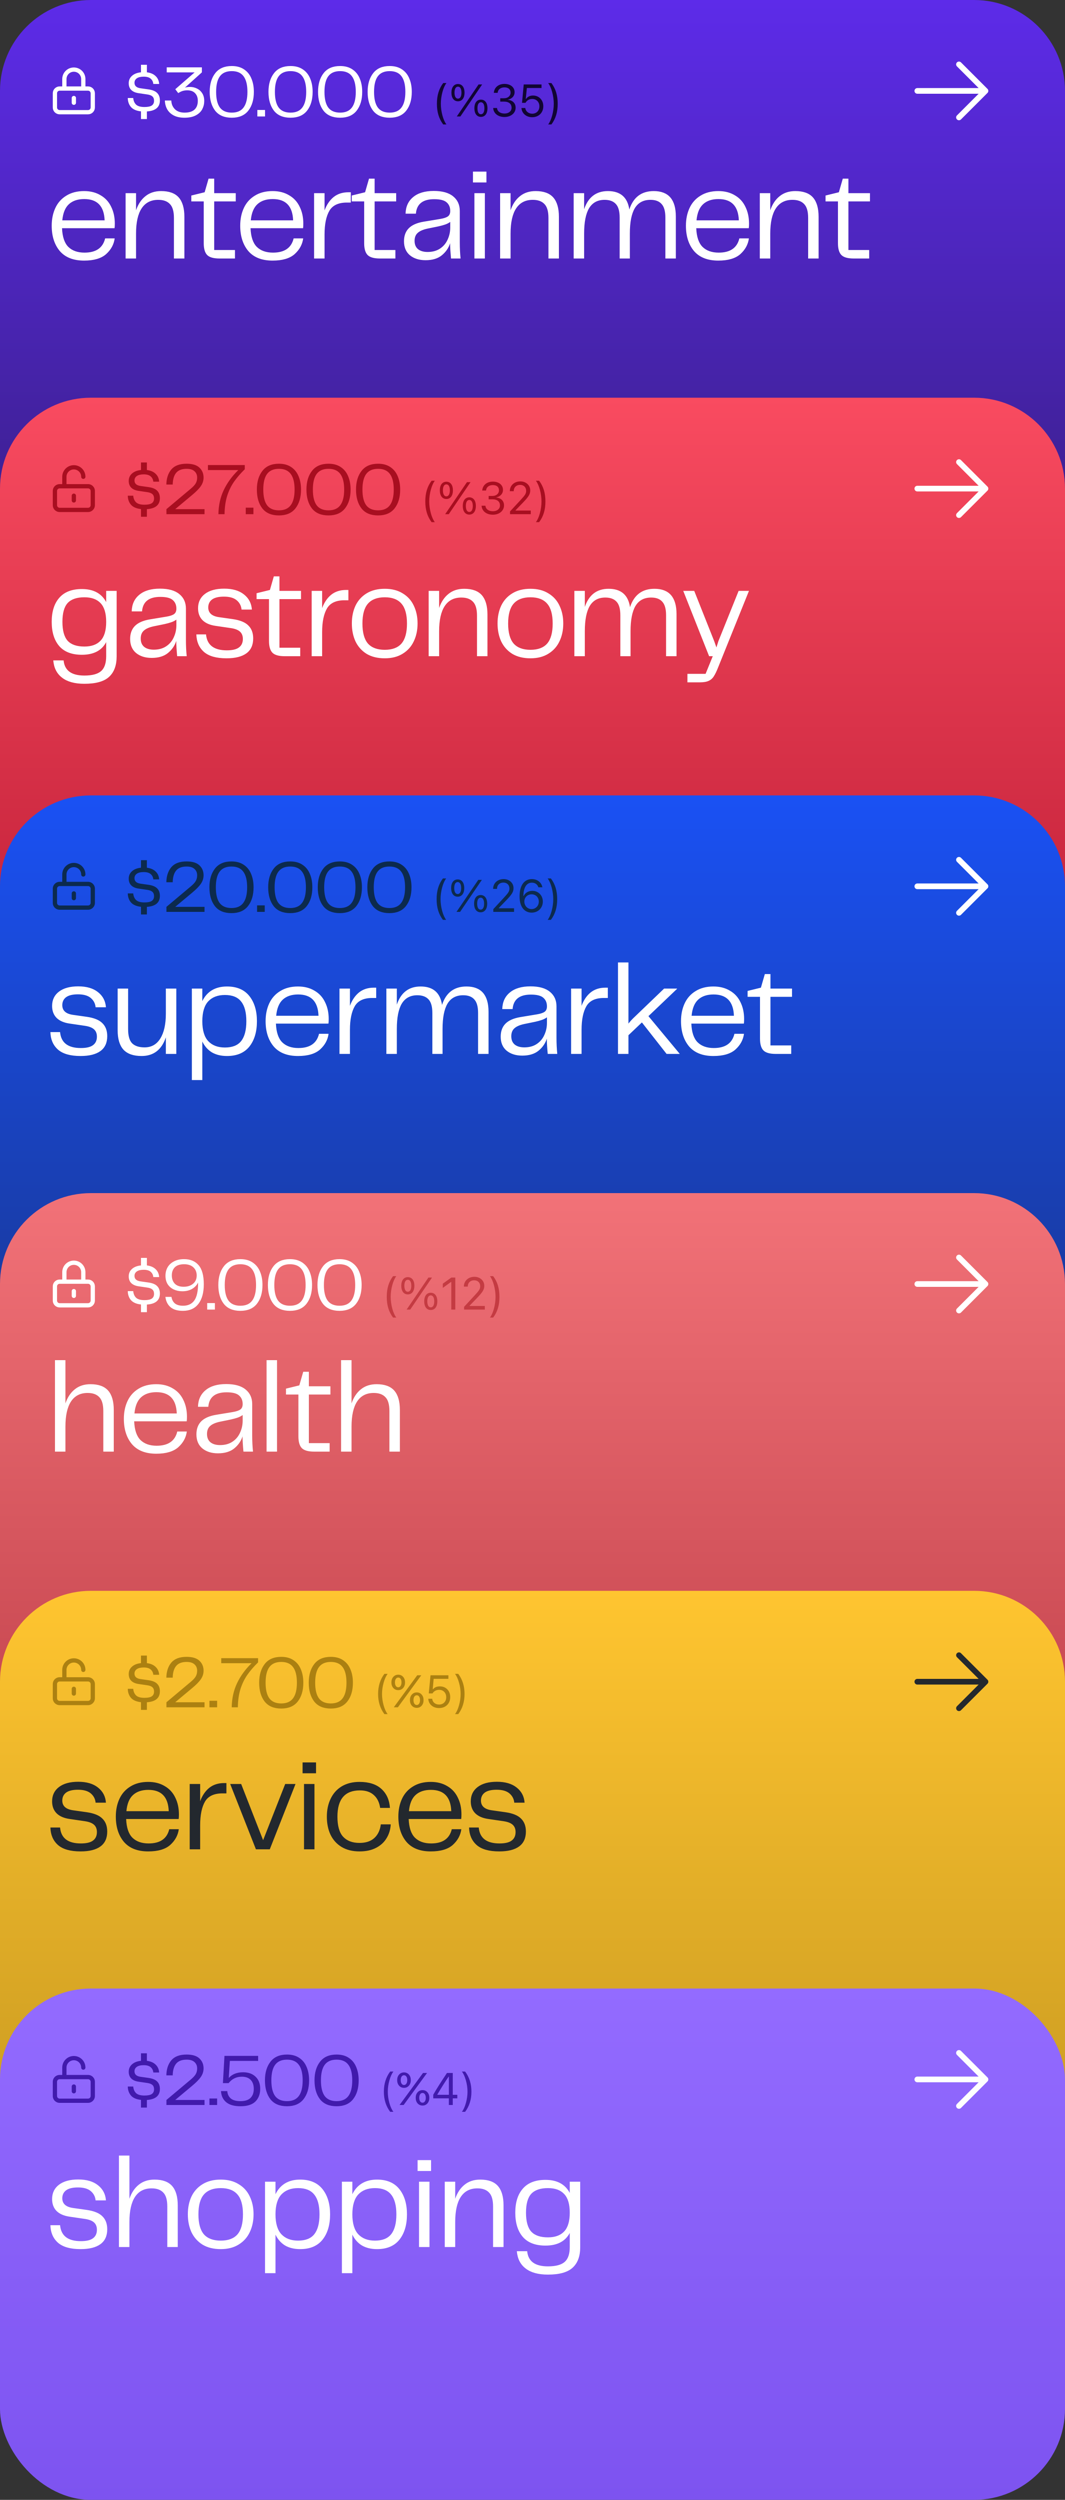 <svg width="375" height="880" viewBox="0 0 375 880" fill="none" xmlns="http://www.w3.org/2000/svg">
<rect x="0" y="0" width="375" height="880" fill="#333333" stroke="none"/>
<path d="M0 32C0 14.327 14.327 0 32 0H343C360.673 0 375 14.327 375 32V180H0V32Z" fill="url(#paint0_linear_1306_19481)"/>
<path d="M26.001 34.5V36.167M21.001 39.5H31.001C31.921 39.5 32.667 38.754 32.667 37.833V32.833C32.667 31.913 31.921 31.167 31.001 31.167H21.001C20.08 31.167 19.334 31.913 19.334 32.833V37.833C19.334 38.754 20.08 39.5 21.001 39.5ZM29.334 31.167V27.833C29.334 25.992 27.842 24.5 26.001 24.5C24.16 24.5 22.667 25.992 22.667 27.833V31.167H29.334Z" stroke="white" stroke-width="1.5" stroke-linecap="round"/>
<path d="M56.298 35.358C56.298 37.733 54.773 39.024 51.722 39.232V41.91H49.642V39.206C48.065 39.033 46.903 38.539 46.158 37.724C45.413 36.892 45.023 35.817 44.988 34.5H46.912C46.999 35.488 47.337 36.268 47.926 36.84C48.533 37.395 49.512 37.672 50.864 37.672C52.077 37.672 52.944 37.49 53.464 37.126C53.984 36.762 54.244 36.207 54.244 35.462C54.244 34.803 54.053 34.301 53.672 33.954C53.308 33.607 52.71 33.373 51.878 33.252L48.862 32.81C47.718 32.654 46.843 32.281 46.236 31.692C45.629 31.103 45.326 30.305 45.326 29.3C45.326 28.243 45.707 27.376 46.47 26.7C47.233 26.007 48.29 25.591 49.642 25.452V22.8H51.722V25.452C53.057 25.625 54.088 26.076 54.816 26.804C55.561 27.515 55.969 28.433 56.038 29.56H53.984C53.915 28.797 53.611 28.182 53.074 27.714C52.537 27.229 51.713 26.986 50.604 26.986C49.529 26.986 48.715 27.185 48.16 27.584C47.623 27.965 47.354 28.485 47.354 29.144C47.354 30.219 48.056 30.86 49.46 31.068L52.398 31.484C53.767 31.692 54.755 32.117 55.362 32.758C55.986 33.382 56.298 34.249 56.298 35.358ZM60.318 35.384C60.353 36.615 60.778 37.637 61.592 38.452C62.407 39.249 63.542 39.648 64.998 39.648C66.524 39.648 67.676 39.301 68.456 38.608C69.254 37.897 69.652 36.857 69.652 35.488C69.652 34.361 69.332 33.469 68.69 32.81C68.066 32.134 67.156 31.796 65.96 31.796C65.319 31.796 64.756 31.874 64.27 32.03C63.785 32.186 63.282 32.437 62.762 32.784L61.722 31.406L68.534 25.478H58.706V23.71H71.082V25.478L65.128 30.834C65.718 30.678 66.307 30.6 66.896 30.6C67.78 30.6 68.604 30.791 69.366 31.172C70.129 31.536 70.744 32.091 71.212 32.836C71.68 33.581 71.914 34.483 71.914 35.54C71.914 36.58 71.68 37.551 71.212 38.452C70.744 39.336 69.99 40.055 68.95 40.61C67.91 41.165 66.576 41.442 64.946 41.442C63.473 41.442 62.225 41.182 61.202 40.662C60.18 40.125 59.408 39.405 58.888 38.504C58.368 37.585 58.091 36.545 58.056 35.384H60.318ZM81.612 41.442C79.012 41.442 77.062 40.619 75.762 38.972C74.48 37.308 73.838 35.098 73.838 32.342C73.838 29.621 74.488 27.428 75.788 25.764C77.088 24.083 79.03 23.242 81.612 23.242C83.346 23.242 84.793 23.641 85.954 24.438C87.116 25.218 87.974 26.293 88.528 27.662C89.1 29.014 89.386 30.574 89.386 32.342C89.386 35.081 88.736 37.282 87.436 38.946C86.136 40.61 84.195 41.442 81.612 41.442ZM76.1 32.342C76.1 34.803 76.542 36.641 77.426 37.854C78.328 39.05 79.723 39.648 81.612 39.648C83.502 39.648 84.888 39.041 85.772 37.828C86.674 36.615 87.124 34.786 87.124 32.342C87.124 29.898 86.674 28.069 85.772 26.856C84.888 25.643 83.502 25.036 81.612 25.036C79.723 25.036 78.328 25.643 77.426 26.856C76.542 28.052 76.1 29.881 76.1 32.342ZM93.323 41H90.619V38.712H93.323V41ZM102.307 41.442C99.707 41.442 97.757 40.619 96.457 38.972C95.174 37.308 94.533 35.098 94.533 32.342C94.533 29.621 95.183 27.428 96.483 25.764C97.783 24.083 99.724 23.242 102.307 23.242C104.04 23.242 105.487 23.641 106.649 24.438C107.81 25.218 108.668 26.293 109.223 27.662C109.795 29.014 110.081 30.574 110.081 32.342C110.081 35.081 109.431 37.282 108.131 38.946C106.831 40.61 104.889 41.442 102.307 41.442ZM96.795 32.342C96.795 34.803 97.237 36.641 98.121 37.854C99.022 39.05 100.417 39.648 102.307 39.648C104.196 39.648 105.583 39.041 106.467 37.828C107.368 36.615 107.819 34.786 107.819 32.342C107.819 29.898 107.368 28.069 106.467 26.856C105.583 25.643 104.196 25.036 102.307 25.036C100.417 25.036 99.022 25.643 98.121 26.856C97.237 28.052 96.795 29.881 96.795 32.342ZM119.763 41.442C117.163 41.442 115.213 40.619 113.913 38.972C112.631 37.308 111.989 35.098 111.989 32.342C111.989 29.621 112.639 27.428 113.939 25.764C115.239 24.083 117.181 23.242 119.763 23.242C121.497 23.242 122.944 23.641 124.105 24.438C125.267 25.218 126.125 26.293 126.679 27.662C127.251 29.014 127.537 30.574 127.537 32.342C127.537 35.081 126.887 37.282 125.587 38.946C124.287 40.61 122.346 41.442 119.763 41.442ZM114.251 32.342C114.251 34.803 114.693 36.641 115.577 37.854C116.479 39.05 117.874 39.648 119.763 39.648C121.653 39.648 123.039 39.041 123.923 37.828C124.825 36.615 125.275 34.786 125.275 32.342C125.275 29.898 124.825 28.069 123.923 26.856C123.039 25.643 121.653 25.036 119.763 25.036C117.874 25.036 116.479 25.643 115.577 26.856C114.693 28.052 114.251 29.881 114.251 32.342ZM137.22 41.442C134.62 41.442 132.67 40.619 131.37 38.972C130.087 37.308 129.446 35.098 129.446 32.342C129.446 29.621 130.096 27.428 131.396 25.764C132.696 24.083 134.637 23.242 137.22 23.242C138.953 23.242 140.4 23.641 141.562 24.438C142.723 25.218 143.581 26.293 144.136 27.662C144.708 29.014 144.994 30.574 144.994 32.342C144.994 35.081 144.344 37.282 143.044 38.946C141.744 40.61 139.802 41.442 137.22 41.442ZM131.708 32.342C131.708 34.803 132.15 36.641 133.034 37.854C133.935 39.05 135.33 39.648 137.22 39.648C139.109 39.648 140.496 39.041 141.38 37.828C142.281 36.615 142.732 34.786 142.732 32.342C142.732 29.898 142.281 28.069 141.38 26.856C140.496 25.643 139.109 25.036 137.22 25.036C135.33 25.036 133.935 25.643 133.034 26.856C132.15 28.052 131.708 29.881 131.708 32.342Z" fill="white"/>
<path d="M156.06 43.812H157.2C156.067 42.367 155.224 39.258 155.224 36.523C155.224 33.812 156.067 30.68 157.2 29.234H156.06C154.528 31.258 153.841 33.625 153.841 36.523C153.841 39.43 154.536 41.789 156.06 43.812ZM161.259 35.656C162.697 35.656 163.572 34.484 163.572 32.617V32.609C163.572 30.742 162.697 29.578 161.259 29.578C159.822 29.578 158.954 30.742 158.954 32.609V32.617C158.954 34.484 159.822 35.656 161.259 35.656ZM162.103 41L169.775 29.727H168.509L160.837 41H162.103ZM161.259 34.727C160.486 34.727 160.04 33.938 160.04 32.617V32.609C160.04 31.289 160.486 30.508 161.259 30.508C162.033 30.508 162.486 31.289 162.486 32.609V32.617C162.486 33.938 162.033 34.727 161.259 34.727ZM169.337 41.148C170.775 41.148 171.65 39.977 171.65 38.109V38.102C171.65 36.234 170.775 35.07 169.337 35.07C167.9 35.07 167.033 36.234 167.033 38.102V38.109C167.033 39.977 167.9 41.148 169.337 41.148ZM169.337 40.219C168.564 40.219 168.118 39.43 168.118 38.109V38.102C168.118 36.781 168.564 36 169.337 36C170.111 36 170.564 36.781 170.564 38.102V38.109C170.564 39.43 170.111 40.219 169.337 40.219ZM177.646 41.188C179.904 41.188 181.56 39.797 181.56 37.914V37.898C181.56 36.297 180.443 35.273 178.802 35.133V35.102C180.208 34.805 181.193 33.852 181.193 32.461V32.445C181.193 30.734 179.779 29.539 177.63 29.539C175.521 29.539 174.068 30.766 173.888 32.602L173.88 32.68H175.232L175.24 32.602C175.357 31.461 176.302 30.758 177.63 30.758C179.005 30.758 179.779 31.438 179.779 32.617V32.633C179.779 33.758 178.841 34.586 177.497 34.586H176.146V35.773H177.56C179.138 35.773 180.13 36.547 180.13 37.93V37.945C180.13 39.141 179.122 39.969 177.646 39.969C176.146 39.969 175.122 39.203 175.013 38.094L175.005 38.016H173.654L173.662 38.109C173.81 39.891 175.318 41.188 177.646 41.188ZM187.384 41.266C189.673 41.266 191.306 39.68 191.306 37.406V37.391C191.306 35.211 189.783 33.625 187.666 33.625C186.642 33.625 185.759 34.039 185.259 34.797H185.134L185.517 30.984H190.681V29.727H184.408L183.814 36.203H185.033C185.173 35.938 185.353 35.719 185.548 35.531C186.033 35.07 186.673 34.844 187.423 34.844C188.884 34.844 189.931 35.914 189.931 37.414V37.43C189.931 38.953 188.9 40.023 187.4 40.023C186.08 40.023 185.103 39.164 184.97 38.086L184.962 38.023H183.611L183.619 38.109C183.783 39.914 185.283 41.266 187.384 41.266ZM194.154 43.812C195.678 41.789 196.373 39.43 196.373 36.523C196.373 33.625 195.685 31.258 194.154 29.234H193.013C194.146 30.68 194.99 33.812 194.99 36.523C194.99 39.258 194.146 42.367 193.013 43.812H194.154Z" fill="#110533"/>
<path d="M337.667 22.667L347 32.001M347 32.001L337.667 41.334M347 32.001L323 32.001" stroke="white" stroke-width="2" stroke-linecap="round" stroke-linejoin="round"/>
<path d="M29.754 88.93C33.802 88.93 36.225 87.259 37.022 83.916H40.38C40.104 86.032 39.107 87.872 37.39 89.436C35.673 90.969 33.081 91.736 29.616 91.736C25.844 91.736 22.992 90.617 21.06 88.378C19.159 86.109 18.208 83.134 18.208 79.454C18.208 77.123 18.637 75.038 19.496 73.198C20.355 71.358 21.643 69.917 23.36 68.874C25.077 67.801 27.163 67.264 29.616 67.264C31.855 67.264 33.787 67.755 35.412 68.736C37.068 69.687 38.31 71.036 39.138 72.784C39.997 74.501 40.426 76.479 40.426 78.718C40.426 79.423 40.395 79.96 40.334 80.328H21.842C21.965 83.364 22.701 85.557 24.05 86.906C25.43 88.255 27.331 88.93 29.754 88.93ZM29.662 70.07C27.393 70.07 25.599 70.668 24.28 71.864C22.961 73.06 22.179 74.961 21.934 77.568H36.838C36.654 72.569 34.262 70.07 29.662 70.07ZM56.735 67.264C59.556 67.264 61.627 68.015 62.945 69.518C64.264 71.021 64.923 73.29 64.923 76.326V91H61.243V76.74C61.243 74.409 60.768 72.769 59.817 71.818C58.897 70.837 57.532 70.346 55.723 70.346C53.147 70.346 51.2 71.343 49.881 73.336C48.562 75.329 47.903 78.289 47.903 82.214V91H44.223V68H47.903V74.026C48.639 71.879 49.743 70.223 51.215 69.058C52.687 67.862 54.527 67.264 56.735 67.264ZM77.305 91C75.189 91 73.732 90.586 72.935 89.758C72.138 88.93 71.739 87.55 71.739 85.618V70.898H67.369V68.828L72.061 67.678L73.441 62.894H75.419V68H83.009V70.898H75.419V88.01H82.733V91H77.305ZM96.129 88.93C100.177 88.93 102.599 87.259 103.397 83.916H106.755C106.479 86.032 105.482 87.872 103.765 89.436C102.047 90.969 99.456 91.736 95.991 91.736C92.219 91.736 89.367 90.617 87.435 88.378C85.533 86.109 84.583 83.134 84.583 79.454C84.583 77.123 85.012 75.038 85.871 73.198C86.729 71.358 88.017 69.917 89.735 68.874C91.452 67.801 93.537 67.264 95.991 67.264C98.229 67.264 100.161 67.755 101.787 68.736C103.443 69.687 104.685 71.036 105.513 72.784C106.371 74.501 106.801 76.479 106.801 78.718C106.801 79.423 106.77 79.96 106.709 80.328H88.217C88.339 83.364 89.075 85.557 90.425 86.906C91.805 88.255 93.706 88.93 96.129 88.93ZM96.037 70.07C93.767 70.07 91.973 70.668 90.655 71.864C89.336 73.06 88.554 74.961 88.309 77.568H103.213C103.029 72.569 100.637 70.07 96.037 70.07ZM123.524 67.678V71.312H122.558C119.399 71.22 117.222 72.155 116.026 74.118C114.861 76.081 114.278 78.887 114.278 82.536V91H110.598V68H114.278V74.072C115.014 72.079 116.072 70.515 117.452 69.38C118.863 68.245 120.611 67.678 122.696 67.678H123.524ZM133.797 91C131.681 91 130.224 90.586 129.427 89.758C128.63 88.93 128.231 87.55 128.231 85.618V70.898H123.861V68.828L128.553 67.678L129.933 62.894H131.911V68H139.501V70.898H131.911V88.01H139.225V91H133.797ZM149.843 91.598C147.574 91.598 145.734 91.015 144.323 89.85C142.943 88.685 142.253 87.044 142.253 84.928C142.253 83.027 142.805 81.509 143.909 80.374C145.044 79.209 146.823 78.427 149.245 78.028L155.087 77.062C156.345 76.847 157.234 76.541 157.755 76.142C158.277 75.743 158.537 75.115 158.537 74.256C158.537 72.968 158.108 71.956 157.249 71.22C156.421 70.484 154.965 70.116 152.879 70.116C148.862 70.116 146.715 71.818 146.439 75.222H142.805C142.867 72.738 143.756 70.791 145.473 69.38C147.191 67.939 149.613 67.218 152.741 67.218C155.777 67.218 158.062 67.862 159.595 69.15C161.129 70.407 161.895 72.109 161.895 74.256V85.296C161.895 87.289 161.987 89.191 162.171 91H158.813C158.599 88.7 158.491 86.906 158.491 85.618C157.97 87.274 157.004 88.685 155.593 89.85C154.183 91.015 152.266 91.598 149.843 91.598ZM150.579 88.7C152.297 88.7 153.753 88.301 154.949 87.504C156.145 86.707 157.035 85.649 157.617 84.33C158.231 83.011 158.537 81.601 158.537 80.098V78.12C157.985 78.519 157.387 78.825 156.743 79.04C156.13 79.255 155.348 79.469 154.397 79.684L150.579 80.466C148.985 80.803 147.819 81.309 147.083 81.984C146.347 82.628 145.979 83.563 145.979 84.79C145.979 86.078 146.393 87.059 147.221 87.734C148.049 88.378 149.169 88.7 150.579 88.7ZM170.725 91H167.045V68H170.725V91ZM171.277 64.228H166.539V60.41H171.277V64.228ZM188.61 67.264C191.431 67.264 193.501 68.015 194.82 69.518C196.138 71.021 196.798 73.29 196.798 76.326V91H193.118V76.74C193.118 74.409 192.642 72.769 191.692 71.818C190.772 70.837 189.407 70.346 187.598 70.346C185.022 70.346 183.074 71.343 181.756 73.336C180.437 75.329 179.778 78.289 179.778 82.214V91H176.098V68H179.778V74.026C180.514 71.879 181.618 70.223 183.09 69.058C184.562 67.862 186.402 67.264 188.61 67.264ZM230.194 67.264C235.377 67.264 237.968 70.239 237.968 76.188V91H234.288V76.602C234.288 74.363 233.843 72.769 232.954 71.818C232.095 70.837 230.792 70.346 229.044 70.346C226.56 70.346 224.72 71.327 223.524 73.29C222.359 75.253 221.776 78.227 221.776 82.214V91H218.188V76.602C218.188 74.363 217.743 72.769 216.854 71.818C215.965 70.837 214.646 70.346 212.898 70.346C210.445 70.346 208.62 71.327 207.424 73.29C206.259 75.253 205.676 78.227 205.676 82.214V91H201.996V68H205.676V73.658C207.117 69.395 209.908 67.264 214.048 67.264C218.433 67.264 220.948 69.426 221.592 73.75C223.003 69.426 225.87 67.264 230.194 67.264ZM253.07 88.93C257.118 88.93 259.54 87.259 260.338 83.916H263.696C263.42 86.032 262.423 87.872 260.706 89.436C258.988 90.969 256.397 91.736 252.932 91.736C249.16 91.736 246.308 90.617 244.376 88.378C242.474 86.109 241.524 83.134 241.524 79.454C241.524 77.123 241.953 75.038 242.812 73.198C243.67 71.358 244.958 69.917 246.676 68.874C248.393 67.801 250.478 67.264 252.932 67.264C255.17 67.264 257.102 67.755 258.728 68.736C260.384 69.687 261.626 71.036 262.454 72.784C263.312 74.501 263.742 76.479 263.742 78.718C263.742 79.423 263.711 79.96 263.65 80.328H245.158C245.28 83.364 246.016 85.557 247.366 86.906C248.746 88.255 250.647 88.93 253.07 88.93ZM252.978 70.07C250.708 70.07 248.914 70.668 247.596 71.864C246.277 73.06 245.495 74.961 245.25 77.568H260.154C259.97 72.569 257.578 70.07 252.978 70.07ZM280.051 67.264C282.872 67.264 284.942 68.015 286.261 69.518C287.579 71.021 288.239 73.29 288.239 76.326V91H284.559V76.74C284.559 74.409 284.083 72.769 283.133 71.818C282.213 70.837 280.848 70.346 279.039 70.346C276.463 70.346 274.515 71.343 273.197 73.336C271.878 75.329 271.219 78.289 271.219 82.214V91H267.539V68H271.219V74.026C271.955 71.879 273.059 70.223 274.531 69.058C276.003 67.862 277.843 67.264 280.051 67.264ZM300.621 91C298.505 91 297.048 90.586 296.251 89.758C295.453 88.93 295.055 87.55 295.055 85.618V70.898H290.685V68.828L295.377 67.678L296.757 62.894H298.735V68H306.325V70.898H298.735V88.01H306.049V91H300.621Z" fill="white"/>
<path d="M0 172C0 154.327 14.327 140 32 140H343C360.673 140 375 154.327 375 172V320H0V172Z" fill="url(#paint1_linear_1306_19481)"/>
<path d="M28.584 167.833C28.584 168.248 28.92 168.583 29.334 168.583C29.748 168.583 30.084 168.248 30.084 167.833H28.584ZM26.751 174.5C26.751 174.086 26.415 173.75 26.001 173.75C25.586 173.75 25.251 174.086 25.251 174.5H26.751ZM25.251 176.167C25.251 176.581 25.586 176.917 26.001 176.917C26.415 176.917 26.751 176.581 26.751 176.167H25.251ZM21.001 171.917H31.001V170.417H21.001V171.917ZM31.917 172.833V177.833H33.417V172.833H31.917ZM31.001 178.75H21.001V180.25H31.001V178.75ZM20.084 177.833V172.833H18.584V177.833H20.084ZM21.001 178.75C20.494 178.75 20.084 178.34 20.084 177.833H18.584C18.584 179.168 19.666 180.25 21.001 180.25V178.75ZM31.917 177.833C31.917 178.34 31.507 178.75 31.001 178.75V180.25C32.335 180.25 33.417 179.168 33.417 177.833H31.917ZM31.001 171.917C31.507 171.917 31.917 172.327 31.917 172.833H33.417C33.417 171.499 32.335 170.417 31.001 170.417V171.917ZM21.001 170.417C19.666 170.417 18.584 171.499 18.584 172.833H20.084C20.084 172.327 20.494 171.917 21.001 171.917V170.417ZM23.417 171.167V167.833H21.917V171.167H23.417ZM26.001 165.25C27.427 165.25 28.584 166.407 28.584 167.833H30.084C30.084 165.578 28.256 163.75 26.001 163.75V165.25ZM26.001 163.75C23.745 163.75 21.917 165.578 21.917 167.833H23.417C23.417 166.407 24.574 165.25 26.001 165.25V163.75ZM25.251 174.5V176.167H26.751V174.5H25.251Z" fill="#A80E20"/>
<path d="M56.298 175.358C56.298 177.733 54.773 179.024 51.722 179.232V181.91H49.642V179.206C48.065 179.033 46.903 178.539 46.158 177.724C45.413 176.892 45.023 175.817 44.988 174.5H46.912C46.999 175.488 47.337 176.268 47.926 176.84C48.533 177.395 49.512 177.672 50.864 177.672C52.077 177.672 52.944 177.49 53.464 177.126C53.984 176.762 54.244 176.207 54.244 175.462C54.244 174.803 54.053 174.301 53.672 173.954C53.308 173.607 52.71 173.373 51.878 173.252L48.862 172.81C47.718 172.654 46.843 172.281 46.236 171.692C45.629 171.103 45.326 170.305 45.326 169.3C45.326 168.243 45.707 167.376 46.47 166.7C47.233 166.007 48.29 165.591 49.642 165.452V162.8H51.722V165.452C53.057 165.625 54.088 166.076 54.816 166.804C55.561 167.515 55.969 168.433 56.038 169.56H53.984C53.915 168.797 53.611 168.182 53.074 167.714C52.537 167.229 51.713 166.986 50.604 166.986C49.529 166.986 48.715 167.185 48.16 167.584C47.623 167.965 47.354 168.485 47.354 169.144C47.354 170.219 48.056 170.86 49.46 171.068L52.398 171.484C53.767 171.692 54.755 172.117 55.362 172.758C55.986 173.382 56.298 174.249 56.298 175.358ZM58.602 181V179.232L67.182 172.03C68.032 171.319 68.612 170.687 68.924 170.132C69.254 169.56 69.418 168.893 69.418 168.13C69.418 167.194 69.106 166.449 68.482 165.894C67.876 165.322 66.957 165.036 65.726 165.036C64.045 165.036 62.814 165.504 62.034 166.44C61.254 167.376 60.847 168.754 60.812 170.574H58.576C58.611 168.39 59.192 166.622 60.318 165.27C61.462 163.918 63.256 163.242 65.7 163.242C67.746 163.242 69.254 163.701 70.224 164.62C71.195 165.539 71.68 166.7 71.68 168.104C71.68 169.196 71.36 170.201 70.718 171.12C70.094 172.039 69.037 173.113 67.546 174.344L61.696 179.232H72.018V181H58.602ZM73.214 165.478V163.71H86.188V165.192C84.698 166.648 83.441 168.104 82.418 169.56C81.413 170.999 80.607 172.654 80 174.526C79.411 176.398 79.099 178.556 79.064 181H76.906C76.958 177.88 77.582 175.055 78.778 172.524C79.992 169.976 81.699 167.627 83.9 165.478H73.214ZM89.235 181H86.531V178.712H89.235V181ZM98.219 181.442C95.619 181.442 93.669 180.619 92.369 178.972C91.086 177.308 90.445 175.098 90.445 172.342C90.445 169.621 91.095 167.428 92.395 165.764C93.695 164.083 95.636 163.242 98.219 163.242C99.952 163.242 101.399 163.641 102.561 164.438C103.722 165.218 104.58 166.293 105.135 167.662C105.707 169.014 105.993 170.574 105.993 172.342C105.993 175.081 105.343 177.282 104.043 178.946C102.743 180.61 100.801 181.442 98.219 181.442ZM92.707 172.342C92.707 174.803 93.149 176.641 94.033 177.854C94.934 179.05 96.329 179.648 98.219 179.648C100.108 179.648 101.495 179.041 102.379 177.828C103.28 176.615 103.731 174.786 103.731 172.342C103.731 169.898 103.28 168.069 102.379 166.856C101.495 165.643 100.108 165.036 98.219 165.036C96.329 165.036 94.934 165.643 94.033 166.856C93.149 168.052 92.707 169.881 92.707 172.342ZM115.675 181.442C113.075 181.442 111.125 180.619 109.825 178.972C108.543 177.308 107.901 175.098 107.901 172.342C107.901 169.621 108.551 167.428 109.851 165.764C111.151 164.083 113.093 163.242 115.675 163.242C117.409 163.242 118.856 163.641 120.017 164.438C121.179 165.218 122.037 166.293 122.591 167.662C123.163 169.014 123.449 170.574 123.449 172.342C123.449 175.081 122.799 177.282 121.499 178.946C120.199 180.61 118.258 181.442 115.675 181.442ZM110.163 172.342C110.163 174.803 110.605 176.641 111.489 177.854C112.391 179.05 113.786 179.648 115.675 179.648C117.565 179.648 118.951 179.041 119.835 177.828C120.737 176.615 121.187 174.786 121.187 172.342C121.187 169.898 120.737 168.069 119.835 166.856C118.951 165.643 117.565 165.036 115.675 165.036C113.786 165.036 112.391 165.643 111.489 166.856C110.605 168.052 110.163 169.881 110.163 172.342ZM133.132 181.442C130.532 181.442 128.582 180.619 127.282 178.972C125.999 177.308 125.358 175.098 125.358 172.342C125.358 169.621 126.008 167.428 127.308 165.764C128.608 164.083 130.549 163.242 133.132 163.242C134.865 163.242 136.313 163.641 137.474 164.438C138.635 165.218 139.493 166.293 140.048 167.662C140.62 169.014 140.906 170.574 140.906 172.342C140.906 175.081 140.256 177.282 138.956 178.946C137.656 180.61 135.715 181.442 133.132 181.442ZM127.62 172.342C127.62 174.803 128.062 176.641 128.946 177.854C129.847 179.05 131.243 179.648 133.132 179.648C135.021 179.648 136.408 179.041 137.292 177.828C138.193 176.615 138.644 174.786 138.644 172.342C138.644 169.898 138.193 168.069 137.292 166.856C136.408 165.643 135.021 165.036 133.132 165.036C131.243 165.036 129.847 165.643 128.946 166.856C128.062 168.052 127.62 169.881 127.62 172.342ZM151.972 183.812H153.112C151.98 182.367 151.136 179.258 151.136 176.523C151.136 173.812 151.98 170.68 153.112 169.234H151.972C150.441 171.258 149.753 173.625 149.753 176.523C149.753 179.43 150.448 181.789 151.972 183.812ZM157.171 175.656C158.609 175.656 159.484 174.484 159.484 172.617V172.609C159.484 170.742 158.609 169.578 157.171 169.578C155.734 169.578 154.866 170.742 154.866 172.609V172.617C154.866 174.484 155.734 175.656 157.171 175.656ZM158.015 181L165.687 169.727H164.421L156.749 181H158.015ZM157.171 174.727C156.398 174.727 155.952 173.938 155.952 172.617V172.609C155.952 171.289 156.398 170.508 157.171 170.508C157.945 170.508 158.398 171.289 158.398 172.609V172.617C158.398 173.938 157.945 174.727 157.171 174.727ZM165.249 181.148C166.687 181.148 167.562 179.977 167.562 178.109V178.102C167.562 176.234 166.687 175.07 165.249 175.07C163.812 175.07 162.945 176.234 162.945 178.102V178.109C162.945 179.977 163.812 181.148 165.249 181.148ZM165.249 180.219C164.476 180.219 164.031 179.43 164.031 178.109V178.102C164.031 176.781 164.476 176 165.249 176C166.023 176 166.476 176.781 166.476 178.102V178.109C166.476 179.43 166.023 180.219 165.249 180.219ZM173.558 181.188C175.816 181.188 177.472 179.797 177.472 177.914V177.898C177.472 176.297 176.355 175.273 174.714 175.133V175.102C176.121 174.805 177.105 173.852 177.105 172.461V172.445C177.105 170.734 175.691 169.539 173.542 169.539C171.433 169.539 169.98 170.766 169.8 172.602L169.792 172.68H171.144L171.152 172.602C171.269 171.461 172.214 170.758 173.542 170.758C174.917 170.758 175.691 171.438 175.691 172.617V172.633C175.691 173.758 174.753 174.586 173.41 174.586H172.058V175.773H173.472C175.05 175.773 176.042 176.547 176.042 177.93V177.945C176.042 179.141 175.035 179.969 173.558 179.969C172.058 179.969 171.035 179.203 170.925 178.094L170.917 178.016H169.566L169.574 178.109C169.722 179.891 171.23 181.188 173.558 181.188ZM179.593 181H186.89V179.734H181.546V179.609L184.109 176.961C186.148 174.859 186.703 173.922 186.703 172.633V172.617C186.703 170.797 185.195 169.461 183.226 169.461C181.07 169.461 179.523 170.898 179.515 172.898L179.531 172.906L180.875 172.914L180.882 172.898C180.882 171.57 181.781 170.688 183.132 170.688C184.461 170.688 185.265 171.578 185.265 172.766V172.781C185.265 173.766 184.843 174.352 183.406 175.906L179.593 180.031V181ZM189.832 183.812C191.355 181.789 192.051 179.43 192.051 176.523C192.051 173.625 191.363 171.258 189.832 169.234H188.691C189.824 170.68 190.668 173.812 190.668 176.523C190.668 179.258 189.824 182.367 188.691 183.812H189.832Z" fill="#A80E20"/>
<path d="M337.667 162.667L347 172.001M347 172.001L337.667 181.334M347 172.001L323 172.001" stroke="white" stroke-width="2" stroke-linecap="round" stroke-linejoin="round"/>
<path d="M37.39 208H41.07V231.046C41.07 234.235 40.181 236.643 38.402 238.268C36.654 239.893 33.756 240.706 29.708 240.706C26.304 240.706 23.682 239.985 21.842 238.544C20.002 237.133 18.975 235.109 18.76 232.472H22.394C22.731 236.029 25.169 237.808 29.708 237.808C32.437 237.808 34.4 237.287 35.596 236.244C36.792 235.201 37.39 233.453 37.39 231V226.032C35.826 229.007 32.974 230.494 28.834 230.494C25.307 230.494 22.655 229.482 20.876 227.458C19.097 225.403 18.208 222.551 18.208 218.902C18.208 215.283 19.097 212.462 20.876 210.438C22.655 208.383 25.307 207.356 28.834 207.356C32.913 207.356 35.765 208.889 37.39 211.956V208ZM29.708 227.596C32.223 227.596 34.124 226.906 35.412 225.526C36.731 224.146 37.39 221.938 37.39 218.902C37.39 215.897 36.731 213.704 35.412 212.324C34.124 210.944 32.223 210.254 29.708 210.254C27.04 210.254 25.077 210.929 23.82 212.278C22.593 213.627 21.98 215.835 21.98 218.902C21.98 221.969 22.593 224.192 23.82 225.572C25.077 226.921 27.04 227.596 29.708 227.596ZM53.414 231.598C51.145 231.598 49.305 231.015 47.894 229.85C46.514 228.685 45.824 227.044 45.824 224.928C45.824 223.027 46.376 221.509 47.48 220.374C48.615 219.209 50.394 218.427 52.816 218.028L58.658 217.062C59.916 216.847 60.805 216.541 61.326 216.142C61.847 215.743 62.108 215.115 62.108 214.256C62.108 212.968 61.679 211.956 60.82 211.22C59.992 210.484 58.535 210.116 56.45 210.116C52.433 210.116 50.286 211.818 50.01 215.222H46.376C46.438 212.738 47.327 210.791 49.044 209.38C50.761 207.939 53.184 207.218 56.312 207.218C59.348 207.218 61.633 207.862 63.166 209.15C64.7 210.407 65.466 212.109 65.466 214.256V225.296C65.466 227.289 65.558 229.191 65.742 231H62.384C62.169 228.7 62.062 226.906 62.062 225.618C61.541 227.274 60.575 228.685 59.164 229.85C57.754 231.015 55.837 231.598 53.414 231.598ZM54.15 228.7C55.867 228.7 57.324 228.301 58.52 227.504C59.716 226.707 60.605 225.649 61.188 224.33C61.801 223.011 62.108 221.601 62.108 220.098V218.12C61.556 218.519 60.958 218.825 60.314 219.04C59.701 219.255 58.919 219.469 57.968 219.684L54.15 220.466C52.556 220.803 51.39 221.309 50.654 221.984C49.918 222.628 49.55 223.563 49.55 224.79C49.55 226.078 49.964 227.059 50.792 227.734C51.62 228.378 52.739 228.7 54.15 228.7ZM72.544 223.318C72.882 227.059 75.32 228.93 79.858 228.93C81.821 228.93 83.247 228.593 84.136 227.918C85.056 227.243 85.516 226.247 85.516 224.928C85.516 223.824 85.179 222.965 84.504 222.352C83.83 221.739 82.772 221.325 81.33 221.11L75.994 220.328C73.97 220.052 72.422 219.393 71.348 218.35C70.275 217.277 69.738 215.866 69.738 214.118C69.738 211.971 70.551 210.285 72.176 209.058C73.802 207.831 76.056 207.218 78.938 207.218C81.882 207.218 84.198 207.893 85.884 209.242C87.602 210.591 88.537 212.37 88.69 214.578H85.056C84.934 213.259 84.366 212.171 83.354 211.312C82.342 210.453 80.84 210.024 78.846 210.024C76.976 210.024 75.58 210.361 74.66 211.036C73.771 211.711 73.326 212.646 73.326 213.842C73.326 215.743 74.568 216.878 77.052 217.246L81.928 217.936C84.504 218.304 86.344 219.055 87.448 220.19C88.583 221.294 89.15 222.812 89.15 224.744C89.15 227.075 88.353 228.823 86.758 229.988C85.164 231.153 82.833 231.736 79.766 231.736C76.178 231.736 73.526 230.985 71.808 229.482C70.091 227.949 69.202 225.894 69.14 223.318H72.544ZM100.283 231C98.168 231 96.711 230.586 95.913 229.758C95.116 228.93 94.718 227.55 94.718 225.618V210.898H90.347V208.828L95.04 207.678L96.419 202.894H98.397V208H105.987V210.898H98.397V228.01H105.711V231H100.283ZM122.67 207.678V211.312H121.704C118.546 211.22 116.368 212.155 115.172 214.118C114.007 216.081 113.424 218.887 113.424 222.536V231H109.744V208H113.424V214.072C114.16 212.079 115.218 210.515 116.598 209.38C118.009 208.245 119.757 207.678 121.842 207.678H122.67ZM135.483 231.736C132.969 231.736 130.837 231.215 129.089 230.172C127.372 229.099 126.069 227.642 125.179 225.802C124.321 223.931 123.891 221.815 123.891 219.454C123.891 217.123 124.321 215.038 125.179 213.198C126.069 211.358 127.372 209.917 129.089 208.874C130.837 207.801 132.969 207.264 135.483 207.264C137.967 207.264 140.068 207.801 141.785 208.874C143.533 209.917 144.837 211.358 145.695 213.198C146.585 215.038 147.029 217.123 147.029 219.454C147.029 221.815 146.585 223.916 145.695 225.756C144.837 227.596 143.533 229.053 141.785 230.126C140.068 231.199 137.967 231.736 135.483 231.736ZM127.617 219.5C127.617 222.689 128.261 225.035 129.549 226.538C130.868 228.01 132.846 228.746 135.483 228.746C138.121 228.746 140.083 228.01 141.371 226.538C142.659 225.035 143.303 222.689 143.303 219.5C143.303 216.311 142.659 213.98 141.371 212.508C140.083 211.005 138.121 210.254 135.483 210.254C132.846 210.254 130.868 211.005 129.549 212.508C128.261 213.98 127.617 216.311 127.617 219.5ZM163.452 207.264C166.273 207.264 168.343 208.015 169.662 209.518C170.98 211.021 171.64 213.29 171.64 216.326V231H167.96V216.74C167.96 214.409 167.484 212.769 166.534 211.818C165.614 210.837 164.249 210.346 162.44 210.346C159.864 210.346 157.916 211.343 156.598 213.336C155.279 215.329 154.62 218.289 154.62 222.214V231H150.94V208H154.62V214.026C155.356 211.879 156.46 210.223 157.932 209.058C159.404 207.862 161.244 207.264 163.452 207.264ZM186.786 231.736C184.271 231.736 182.14 231.215 180.392 230.172C178.674 229.099 177.371 227.642 176.482 225.802C175.623 223.931 175.194 221.815 175.194 219.454C175.194 217.123 175.623 215.038 176.482 213.198C177.371 211.358 178.674 209.917 180.392 208.874C182.14 207.801 184.271 207.264 186.786 207.264C189.27 207.264 191.37 207.801 193.088 208.874C194.836 209.917 196.139 211.358 196.998 213.198C197.887 215.038 198.332 217.123 198.332 219.454C198.332 221.815 197.887 223.916 196.998 225.756C196.139 227.596 194.836 229.053 193.088 230.126C191.37 231.199 189.27 231.736 186.786 231.736ZM178.92 219.5C178.92 222.689 179.564 225.035 180.852 226.538C182.17 228.01 184.148 228.746 186.786 228.746C189.423 228.746 191.386 228.01 192.674 226.538C193.962 225.035 194.606 222.689 194.606 219.5C194.606 216.311 193.962 213.98 192.674 212.508C191.386 211.005 189.423 210.254 186.786 210.254C184.148 210.254 182.17 211.005 180.852 212.508C179.564 213.98 178.92 216.311 178.92 219.5ZM230.44 207.264C235.623 207.264 238.214 210.239 238.214 216.188V231H234.534V216.602C234.534 214.363 234.089 212.769 233.2 211.818C232.341 210.837 231.038 210.346 229.29 210.346C226.806 210.346 224.966 211.327 223.77 213.29C222.605 215.253 222.022 218.227 222.022 222.214V231H218.434V216.602C218.434 214.363 217.989 212.769 217.1 211.818C216.211 210.837 214.892 210.346 213.144 210.346C210.691 210.346 208.866 211.327 207.67 213.29C206.505 215.253 205.922 218.227 205.922 222.214V231H202.242V208H205.922V213.658C207.363 209.395 210.154 207.264 214.294 207.264C218.679 207.264 221.194 209.426 221.838 213.75C223.249 209.426 226.116 207.264 230.44 207.264ZM260.084 208H263.718L252.908 234.818C252.356 236.229 251.85 237.287 251.39 237.992C250.961 238.728 250.363 239.28 249.596 239.648C248.83 240.016 247.772 240.2 246.422 240.2H242.052V237.21H248.446L250.976 231H249.688L240.58 208H244.444L251.482 225.71L252.264 227.918L252.954 225.71L260.084 208Z" fill="white"/>
<path d="M0 312C0 294.327 14.327 280 32 280H343C360.673 280 375 294.327 375 312V460H0V312Z" fill="url(#paint2_linear_1306_19481)"/>
<path d="M28.584 307.833C28.584 308.248 28.92 308.583 29.334 308.583C29.748 308.583 30.084 308.248 30.084 307.833H28.584ZM26.751 314.5C26.751 314.086 26.415 313.75 26.001 313.75C25.586 313.75 25.251 314.086 25.251 314.5H26.751ZM25.251 316.167C25.251 316.581 25.586 316.917 26.001 316.917C26.415 316.917 26.751 316.581 26.751 316.167H25.251ZM21.001 311.917H31.001V310.417H21.001V311.917ZM31.917 312.833V317.833H33.417V312.833H31.917ZM31.001 318.75H21.001V320.25H31.001V318.75ZM20.084 317.833V312.833H18.584V317.833H20.084ZM21.001 318.75C20.494 318.75 20.084 318.34 20.084 317.833H18.584C18.584 319.168 19.666 320.25 21.001 320.25V318.75ZM31.917 317.833C31.917 318.34 31.507 318.75 31.001 318.75V320.25C32.335 320.25 33.417 319.168 33.417 317.833H31.917ZM31.001 311.917C31.507 311.917 31.917 312.327 31.917 312.833H33.417C33.417 311.499 32.335 310.417 31.001 310.417V311.917ZM21.001 310.417C19.666 310.417 18.584 311.499 18.584 312.833H20.084C20.084 312.327 20.494 311.917 21.001 311.917V310.417ZM23.417 311.167V307.833H21.917V311.167H23.417ZM26.001 305.25C27.427 305.25 28.584 306.407 28.584 307.833H30.084C30.084 305.578 28.256 303.75 26.001 303.75V305.25ZM26.001 303.75C23.745 303.75 21.917 305.578 21.917 307.833H23.417C23.417 306.407 24.574 305.25 26.001 305.25V303.75ZM25.251 314.5V316.167H26.751V314.5H25.251Z" fill="#0C2A4D"/>
<path d="M56.298 315.358C56.298 317.733 54.773 319.024 51.722 319.232V321.91H49.642V319.206C48.065 319.033 46.903 318.539 46.158 317.724C45.413 316.892 45.023 315.817 44.988 314.5H46.912C46.999 315.488 47.337 316.268 47.926 316.84C48.533 317.395 49.512 317.672 50.864 317.672C52.077 317.672 52.944 317.49 53.464 317.126C53.984 316.762 54.244 316.207 54.244 315.462C54.244 314.803 54.053 314.301 53.672 313.954C53.308 313.607 52.71 313.373 51.878 313.252L48.862 312.81C47.718 312.654 46.843 312.281 46.236 311.692C45.629 311.103 45.326 310.305 45.326 309.3C45.326 308.243 45.707 307.376 46.47 306.7C47.233 306.007 48.29 305.591 49.642 305.452V302.8H51.722V305.452C53.057 305.625 54.088 306.076 54.816 306.804C55.561 307.515 55.969 308.433 56.038 309.56H53.984C53.915 308.797 53.611 308.182 53.074 307.714C52.537 307.229 51.713 306.986 50.604 306.986C49.529 306.986 48.715 307.185 48.16 307.584C47.623 307.965 47.354 308.485 47.354 309.144C47.354 310.219 48.056 310.86 49.46 311.068L52.398 311.484C53.767 311.692 54.755 312.117 55.362 312.758C55.986 313.382 56.298 314.249 56.298 315.358ZM58.602 321V319.232L67.182 312.03C68.032 311.319 68.612 310.687 68.924 310.132C69.254 309.56 69.418 308.893 69.418 308.13C69.418 307.194 69.106 306.449 68.482 305.894C67.876 305.322 66.957 305.036 65.726 305.036C64.045 305.036 62.814 305.504 62.034 306.44C61.254 307.376 60.847 308.754 60.812 310.574H58.576C58.611 308.39 59.192 306.622 60.318 305.27C61.462 303.918 63.256 303.242 65.7 303.242C67.746 303.242 69.254 303.701 70.224 304.62C71.195 305.539 71.68 306.7 71.68 308.104C71.68 309.196 71.36 310.201 70.718 311.12C70.094 312.039 69.037 313.113 67.546 314.344L61.696 319.232H72.018V321H58.602ZM81.511 321.442C78.911 321.442 76.961 320.619 75.661 318.972C74.378 317.308 73.737 315.098 73.737 312.342C73.737 309.621 74.387 307.428 75.687 305.764C76.987 304.083 78.928 303.242 81.511 303.242C83.244 303.242 84.691 303.641 85.853 304.438C87.014 305.218 87.872 306.293 88.427 307.662C88.999 309.014 89.285 310.574 89.285 312.342C89.285 315.081 88.635 317.282 87.335 318.946C86.035 320.61 84.093 321.442 81.511 321.442ZM75.999 312.342C75.999 314.803 76.441 316.641 77.325 317.854C78.226 319.05 79.621 319.648 81.511 319.648C83.4 319.648 84.787 319.041 85.671 317.828C86.572 316.615 87.023 314.786 87.023 312.342C87.023 309.898 86.572 308.069 85.671 306.856C84.787 305.643 83.4 305.036 81.511 305.036C79.621 305.036 78.226 305.643 77.325 306.856C76.441 308.052 75.999 309.881 75.999 312.342ZM93.221 321H90.517V318.712H93.221V321ZM102.205 321.442C99.605 321.442 97.655 320.619 96.355 318.972C95.072 317.308 94.431 315.098 94.431 312.342C94.431 309.621 95.081 307.428 96.381 305.764C97.681 304.083 99.622 303.242 102.205 303.242C103.938 303.242 105.386 303.641 106.547 304.438C107.708 305.218 108.566 306.293 109.121 307.662C109.693 309.014 109.979 310.574 109.979 312.342C109.979 315.081 109.329 317.282 108.029 318.946C106.729 320.61 104.788 321.442 102.205 321.442ZM96.693 312.342C96.693 314.803 97.135 316.641 98.019 317.854C98.92 319.05 100.316 319.648 102.205 319.648C104.094 319.648 105.481 319.041 106.365 317.828C107.266 316.615 107.717 314.786 107.717 312.342C107.717 309.898 107.266 308.069 106.365 306.856C105.481 305.643 104.094 305.036 102.205 305.036C100.316 305.036 98.92 305.643 98.019 306.856C97.135 308.052 96.693 309.881 96.693 312.342ZM119.662 321.442C117.062 321.442 115.112 320.619 113.812 318.972C112.529 317.308 111.888 315.098 111.888 312.342C111.888 309.621 112.538 307.428 113.838 305.764C115.138 304.083 117.079 303.242 119.662 303.242C121.395 303.242 122.842 303.641 124.004 304.438C125.165 305.218 126.023 306.293 126.578 307.662C127.15 309.014 127.436 310.574 127.436 312.342C127.436 315.081 126.786 317.282 125.486 318.946C124.186 320.61 122.244 321.442 119.662 321.442ZM114.15 312.342C114.15 314.803 114.592 316.641 115.476 317.854C116.377 319.05 117.772 319.648 119.662 319.648C121.551 319.648 122.938 319.041 123.822 317.828C124.723 316.615 125.174 314.786 125.174 312.342C125.174 309.898 124.723 308.069 123.822 306.856C122.938 305.643 121.551 305.036 119.662 305.036C117.772 305.036 116.377 305.643 115.476 306.856C114.592 308.052 114.15 309.881 114.15 312.342ZM137.118 321.442C134.518 321.442 132.568 320.619 131.268 318.972C129.986 317.308 129.344 315.098 129.344 312.342C129.344 309.621 129.994 307.428 131.294 305.764C132.594 304.083 134.536 303.242 137.118 303.242C138.852 303.242 140.299 303.641 141.46 304.438C142.622 305.218 143.48 306.293 144.034 307.662C144.606 309.014 144.892 310.574 144.892 312.342C144.892 315.081 144.242 317.282 142.942 318.946C141.642 320.61 139.701 321.442 137.118 321.442ZM131.606 312.342C131.606 314.803 132.048 316.641 132.932 317.854C133.834 319.05 135.229 319.648 137.118 319.648C139.008 319.648 140.394 319.041 141.278 317.828C142.18 316.615 142.63 314.786 142.63 312.342C142.63 309.898 142.18 308.069 141.278 306.856C140.394 305.643 139.008 305.036 137.118 305.036C135.229 305.036 133.834 305.643 132.932 306.856C132.048 308.052 131.606 309.881 131.606 312.342ZM155.958 323.812H157.099C155.966 322.367 155.122 319.258 155.122 316.523C155.122 313.812 155.966 310.68 157.099 309.234H155.958C154.427 311.258 153.739 313.625 153.739 316.523C153.739 319.43 154.435 321.789 155.958 323.812ZM161.158 315.656C162.595 315.656 163.47 314.484 163.47 312.617V312.609C163.47 310.742 162.595 309.578 161.158 309.578C159.72 309.578 158.853 310.742 158.853 312.609V312.617C158.853 314.484 159.72 315.656 161.158 315.656ZM162.001 321L169.673 309.727H168.408L160.736 321H162.001ZM161.158 314.727C160.384 314.727 159.939 313.938 159.939 312.617V312.609C159.939 311.289 160.384 310.508 161.158 310.508C161.931 310.508 162.384 311.289 162.384 312.609V312.617C162.384 313.938 161.931 314.727 161.158 314.727ZM169.236 321.148C170.673 321.148 171.548 319.977 171.548 318.109V318.102C171.548 316.234 170.673 315.07 169.236 315.07C167.798 315.07 166.931 316.234 166.931 318.102V318.109C166.931 319.977 167.798 321.148 169.236 321.148ZM169.236 320.219C168.462 320.219 168.017 319.43 168.017 318.109V318.102C168.017 316.781 168.462 316 169.236 316C170.009 316 170.462 316.781 170.462 318.102V318.109C170.462 319.43 170.009 320.219 169.236 320.219ZM173.708 321H181.005V319.734H175.662V319.609L178.224 316.961C180.263 314.859 180.818 313.922 180.818 312.633V312.617C180.818 310.797 179.31 309.461 177.341 309.461C175.185 309.461 173.638 310.898 173.63 312.898L173.646 312.906L174.99 312.914L174.997 312.898C174.997 311.57 175.896 310.688 177.247 310.688C178.576 310.688 179.38 311.578 179.38 312.766V312.781C179.38 313.766 178.958 314.352 177.521 315.906L173.708 320.031V321ZM187.189 321.266C189.462 321.266 191.134 319.633 191.134 317.383V317.367C191.134 315.203 189.556 313.594 187.439 313.594C185.916 313.594 184.853 314.414 184.439 315.336H184.291C184.291 315.25 184.291 315.156 184.298 315.07C184.384 312.719 185.22 310.719 187.267 310.719C188.408 310.719 189.197 311.305 189.541 312.25L189.572 312.336H190.986L190.962 312.234C190.58 310.57 189.173 309.461 187.283 309.461C184.548 309.461 182.947 311.711 182.947 315.555V315.57C182.947 319.812 185.127 321.266 187.189 321.266ZM184.627 317.367V317.359C184.627 315.891 185.736 314.82 187.197 314.82C188.658 314.82 189.72 315.898 189.72 317.398V317.414C189.72 318.875 188.587 320.023 187.173 320.023C185.744 320.023 184.627 318.852 184.627 317.367ZM193.974 323.812C195.498 321.789 196.193 319.43 196.193 316.523C196.193 313.625 195.506 311.258 193.974 309.234H192.834C193.967 310.68 194.81 313.812 194.81 316.523C194.81 319.258 193.967 322.367 192.834 323.812H193.974Z" fill="#0C2A4D"/>
<path d="M337.667 302.667L347 312.001M347 312.001L337.667 321.334M347 312.001L323 312.001" stroke="white" stroke-width="2" stroke-linecap="round" stroke-linejoin="round"/>
<path d="M21.152 363.318C21.489 367.059 23.927 368.93 28.466 368.93C30.429 368.93 31.855 368.593 32.744 367.918C33.664 367.243 34.124 366.247 34.124 364.928C34.124 363.824 33.787 362.965 33.112 362.352C32.437 361.739 31.379 361.325 29.938 361.11L24.602 360.328C22.578 360.052 21.029 359.393 19.956 358.35C18.883 357.277 18.346 355.866 18.346 354.118C18.346 351.971 19.159 350.285 20.784 349.058C22.409 347.831 24.663 347.218 27.546 347.218C30.49 347.218 32.805 347.893 34.492 349.242C36.209 350.591 37.145 352.37 37.298 354.578H33.664C33.541 353.259 32.974 352.171 31.962 351.312C30.95 350.453 29.447 350.024 27.454 350.024C25.583 350.024 24.188 350.361 23.268 351.036C22.379 351.711 21.934 352.646 21.934 353.842C21.934 355.743 23.176 356.878 25.66 357.246L30.536 357.936C33.112 358.304 34.952 359.055 36.056 360.19C37.191 361.294 37.758 362.812 37.758 364.744C37.758 367.075 36.961 368.823 35.366 369.988C33.771 371.153 31.441 371.736 28.374 371.736C24.786 371.736 22.133 370.985 20.416 369.482C18.699 367.949 17.809 365.894 17.748 363.318H21.152ZM58.401 348H62.081V371H58.401V365.158C56.929 369.543 54.077 371.736 49.845 371.736C46.963 371.736 44.831 370.985 43.451 369.482C42.102 367.979 41.427 365.71 41.427 362.674V348H45.107V362.26C45.107 364.683 45.598 366.369 46.579 367.32C47.561 368.24 49.002 368.7 50.903 368.7C53.295 368.7 55.135 367.673 56.423 365.618C57.742 363.533 58.401 360.589 58.401 356.786V348ZM79.933 347.264C83.398 347.264 86.02 348.383 87.799 350.622C89.578 352.861 90.467 355.82 90.467 359.5C90.467 363.211 89.578 366.185 87.799 368.424C86.02 370.632 83.398 371.736 79.933 371.736C77.847 371.736 76.069 371.307 74.597 370.448C73.156 369.559 72.036 368.286 71.239 366.63V380.2H67.559V348H71.239V352.416C72.036 350.76 73.156 349.487 74.597 348.598C76.069 347.709 77.847 347.264 79.933 347.264ZM79.197 368.746C81.803 368.746 83.705 367.995 84.901 366.492C86.127 364.959 86.741 362.628 86.741 359.5C86.741 356.372 86.127 354.057 84.901 352.554C83.705 351.021 81.803 350.254 79.197 350.254C76.682 350.254 74.719 351.005 73.309 352.508C71.929 354.011 71.239 356.341 71.239 359.5C71.239 362.659 71.929 364.989 73.309 366.492C74.719 367.995 76.682 368.746 79.197 368.746ZM105.068 368.93C109.116 368.93 111.539 367.259 112.336 363.916H115.694C115.418 366.032 114.422 367.872 112.704 369.436C110.987 370.969 108.396 371.736 104.93 371.736C101.158 371.736 98.306 370.617 96.374 368.378C94.473 366.109 93.522 363.134 93.522 359.454C93.522 357.123 93.952 355.038 94.81 353.198C95.669 351.358 96.957 349.917 98.674 348.874C100.392 347.801 102.477 347.264 104.93 347.264C107.169 347.264 109.101 347.755 110.726 348.736C112.382 349.687 113.624 351.036 114.452 352.784C115.311 354.501 115.74 356.479 115.74 358.718C115.74 359.423 115.71 359.96 115.648 360.328H97.156C97.279 363.364 98.015 365.557 99.364 366.906C100.744 368.255 102.646 368.93 105.068 368.93ZM104.976 350.07C102.707 350.07 100.913 350.668 99.594 351.864C98.276 353.06 97.494 354.961 97.248 357.568H112.152C111.968 352.569 109.576 350.07 104.976 350.07ZM132.463 347.678V351.312H131.497C128.339 351.22 126.161 352.155 124.965 354.118C123.8 356.081 123.217 358.887 123.217 362.536V371H119.537V348H123.217V354.072C123.953 352.079 125.011 350.515 126.391 349.38C127.802 348.245 129.55 347.678 131.635 347.678H132.463ZM164.245 347.264C169.428 347.264 172.019 350.239 172.019 356.188V371H168.339V356.602C168.339 354.363 167.894 352.769 167.005 351.818C166.146 350.837 164.843 350.346 163.095 350.346C160.611 350.346 158.771 351.327 157.575 353.29C156.41 355.253 155.827 358.227 155.827 362.214V371H152.239V356.602C152.239 354.363 151.794 352.769 150.905 351.818C150.016 350.837 148.697 350.346 146.949 350.346C144.496 350.346 142.671 351.327 141.475 353.29C140.31 355.253 139.727 358.227 139.727 362.214V371H136.047V348H139.727V353.658C141.168 349.395 143.959 347.264 148.099 347.264C152.484 347.264 154.999 349.426 155.643 353.75C157.054 349.426 159.921 347.264 164.245 347.264ZM183.894 371.598C181.625 371.598 179.785 371.015 178.374 369.85C176.994 368.685 176.304 367.044 176.304 364.928C176.304 363.027 176.856 361.509 177.96 360.374C179.095 359.209 180.874 358.427 183.296 358.028L189.138 357.062C190.396 356.847 191.285 356.541 191.806 356.142C192.328 355.743 192.588 355.115 192.588 354.256C192.588 352.968 192.159 351.956 191.3 351.22C190.472 350.484 189.016 350.116 186.93 350.116C182.913 350.116 180.766 351.818 180.49 355.222H176.856C176.918 352.738 177.807 350.791 179.524 349.38C181.242 347.939 183.664 347.218 186.792 347.218C189.828 347.218 192.113 347.862 193.646 349.15C195.18 350.407 195.946 352.109 195.946 354.256V365.296C195.946 367.289 196.038 369.191 196.222 371H192.864C192.65 368.7 192.542 366.906 192.542 365.618C192.021 367.274 191.055 368.685 189.644 369.85C188.234 371.015 186.317 371.598 183.894 371.598ZM184.63 368.7C186.348 368.7 187.804 368.301 189 367.504C190.196 366.707 191.086 365.649 191.668 364.33C192.282 363.011 192.588 361.601 192.588 360.098V358.12C192.036 358.519 191.438 358.825 190.794 359.04C190.181 359.255 189.399 359.469 188.448 359.684L184.63 360.466C183.036 360.803 181.87 361.309 181.134 361.984C180.398 362.628 180.03 363.563 180.03 364.79C180.03 366.078 180.444 367.059 181.272 367.734C182.1 368.378 183.22 368.7 184.63 368.7ZM214.022 347.678V351.312H213.056C209.897 351.22 207.72 352.155 206.524 354.118C205.358 356.081 204.776 358.887 204.776 362.536V371H201.096V348H204.776V354.072C205.512 352.079 206.57 350.515 207.95 349.38C209.36 348.245 211.108 347.678 213.194 347.678H214.022ZM234.717 371L226.023 359.914L221.285 364.422V371H217.605V338.8H221.285V360.328C221.929 359.5 222.665 358.703 223.493 357.936L233.843 348H238.397V348.092L228.323 357.706L239.363 371H234.717ZM251.339 368.93C255.387 368.93 257.81 367.259 258.607 363.916H261.965C261.689 366.032 260.693 367.872 258.975 369.436C257.258 370.969 254.667 371.736 251.201 371.736C247.429 371.736 244.577 370.617 242.645 368.378C240.744 366.109 239.793 363.134 239.793 359.454C239.793 357.123 240.223 355.038 241.081 353.198C241.94 351.358 243.228 349.917 244.945 348.874C246.663 347.801 248.748 347.264 251.201 347.264C253.44 347.264 255.372 347.755 256.997 348.736C258.653 349.687 259.895 351.036 260.723 352.784C261.582 354.501 262.011 356.479 262.011 358.718C262.011 359.423 261.981 359.96 261.919 360.328H243.427C243.55 363.364 244.286 365.557 245.635 366.906C247.015 368.255 248.917 368.93 251.339 368.93ZM251.247 350.07C248.978 350.07 247.184 350.668 245.865 351.864C244.547 353.06 243.765 354.961 243.519 357.568H258.423C258.239 352.569 255.847 350.07 251.247 350.07ZM273.172 371C271.056 371 269.599 370.586 268.802 369.758C268.004 368.93 267.606 367.55 267.606 365.618V350.898H263.236V348.828L267.928 347.678L269.308 342.894H271.286V348H278.876V350.898H271.286V368.01H278.6V371H273.172Z" fill="white"/>
<path d="M0 452C0 434.327 14.327 420 32 420H343C360.673 420 375 434.327 375 452V600H0V452Z" fill="url(#paint3_linear_1306_19481)"/>
<path d="M26.001 454.5V456.167M21.001 459.5H31.001C31.921 459.5 32.667 458.754 32.667 457.833V452.833C32.667 451.913 31.921 451.167 31.001 451.167H21.001C20.08 451.167 19.334 451.913 19.334 452.833V457.833C19.334 458.754 20.08 459.5 21.001 459.5ZM29.334 451.167V447.833C29.334 445.992 27.842 444.5 26.001 444.5C24.16 444.5 22.667 445.992 22.667 447.833V451.167H29.334Z" stroke="white" stroke-width="1.5" stroke-linecap="round"/>
<path d="M56.298 455.358C56.298 457.733 54.773 459.024 51.722 459.232V461.91H49.642V459.206C48.065 459.033 46.903 458.539 46.158 457.724C45.413 456.892 45.023 455.817 44.988 454.5H46.912C46.999 455.488 47.337 456.268 47.926 456.84C48.533 457.395 49.512 457.672 50.864 457.672C52.077 457.672 52.944 457.49 53.464 457.126C53.984 456.762 54.244 456.207 54.244 455.462C54.244 454.803 54.053 454.301 53.672 453.954C53.308 453.607 52.71 453.373 51.878 453.252L48.862 452.81C47.718 452.654 46.843 452.281 46.236 451.692C45.629 451.103 45.326 450.305 45.326 449.3C45.326 448.243 45.707 447.376 46.47 446.7C47.233 446.007 48.29 445.591 49.642 445.452V442.8H51.722V445.452C53.057 445.625 54.088 446.076 54.816 446.804C55.561 447.515 55.969 448.433 56.038 449.56H53.984C53.915 448.797 53.611 448.182 53.074 447.714C52.537 447.229 51.713 446.986 50.604 446.986C49.529 446.986 48.715 447.185 48.16 447.584C47.623 447.965 47.354 448.485 47.354 449.144C47.354 450.219 48.056 450.86 49.46 451.068L52.398 451.484C53.767 451.692 54.755 452.117 55.362 452.758C55.986 453.382 56.298 454.249 56.298 455.358ZM64.816 443.242C67 443.242 68.699 443.944 69.912 445.348C71.143 446.752 71.758 448.997 71.758 452.082C71.758 455.046 71.126 457.351 69.86 458.998C68.595 460.627 66.775 461.442 64.4 461.442C62.494 461.442 61.038 461.009 60.032 460.142C59.027 459.275 58.429 458.071 58.238 456.528H60.37C60.526 457.516 60.934 458.287 61.592 458.842C62.268 459.379 63.222 459.648 64.452 459.648C66.22 459.648 67.546 459.024 68.43 457.776C69.314 456.528 69.756 454.491 69.756 451.666V451.484C69.271 452.437 68.552 453.191 67.598 453.746C66.645 454.283 65.518 454.552 64.218 454.552C63.109 454.552 62.104 454.344 61.202 453.928C60.301 453.512 59.582 452.897 59.044 452.082C58.524 451.25 58.264 450.253 58.264 449.092C58.264 447.983 58.516 446.986 59.018 446.102C59.538 445.218 60.292 444.525 61.28 444.022C62.268 443.502 63.447 443.242 64.816 443.242ZM64.66 452.966C66.03 452.966 67.139 452.611 67.988 451.9C68.838 451.189 69.262 450.219 69.262 448.988C69.262 447.809 68.872 446.856 68.092 446.128C67.312 445.4 66.229 445.036 64.842 445.036C63.386 445.036 62.294 445.391 61.566 446.102C60.856 446.813 60.5 447.766 60.5 448.962C60.5 450.193 60.856 451.172 61.566 451.9C62.277 452.611 63.308 452.966 64.66 452.966ZM75.663 461H72.959V458.712H75.663V461ZM84.647 461.442C82.047 461.442 80.097 460.619 78.797 458.972C77.514 457.308 76.873 455.098 76.873 452.342C76.873 449.621 77.523 447.428 78.823 445.764C80.123 444.083 82.064 443.242 84.647 443.242C86.38 443.242 87.828 443.641 88.989 444.438C90.15 445.218 91.008 446.293 91.563 447.662C92.135 449.014 92.421 450.574 92.421 452.342C92.421 455.081 91.771 457.282 90.471 458.946C89.171 460.61 87.23 461.442 84.647 461.442ZM79.135 452.342C79.135 454.803 79.577 456.641 80.461 457.854C81.362 459.05 82.758 459.648 84.647 459.648C86.536 459.648 87.923 459.041 88.807 457.828C89.708 456.615 90.159 454.786 90.159 452.342C90.159 449.898 89.708 448.069 88.807 446.856C87.923 445.643 86.536 445.036 84.647 445.036C82.758 445.036 81.362 445.643 80.461 446.856C79.577 448.052 79.135 449.881 79.135 452.342ZM102.103 461.442C99.504 461.442 97.553 460.619 96.254 458.972C94.971 457.308 94.329 455.098 94.329 452.342C94.329 449.621 94.98 447.428 96.279 445.764C97.579 444.083 99.521 443.242 102.103 443.242C103.837 443.242 105.284 443.641 106.445 444.438C107.607 445.218 108.465 446.293 109.019 447.662C109.591 449.014 109.877 450.574 109.877 452.342C109.877 455.081 109.227 457.282 107.927 458.946C106.627 460.61 104.686 461.442 102.103 461.442ZM96.591 452.342C96.591 454.803 97.034 456.641 97.918 457.854C98.819 459.05 100.214 459.648 102.103 459.648C103.993 459.648 105.379 459.041 106.263 457.828C107.165 456.615 107.615 454.786 107.615 452.342C107.615 449.898 107.165 448.069 106.263 446.856C105.379 445.643 103.993 445.036 102.103 445.036C100.214 445.036 98.819 445.643 97.918 446.856C97.034 448.052 96.591 449.881 96.591 452.342ZM119.56 461.442C116.96 461.442 115.01 460.619 113.71 458.972C112.427 457.308 111.786 455.098 111.786 452.342C111.786 449.621 112.436 447.428 113.736 445.764C115.036 444.083 116.977 443.242 119.56 443.242C121.293 443.242 122.741 443.641 123.902 444.438C125.063 445.218 125.921 446.293 126.476 447.662C127.048 449.014 127.334 450.574 127.334 452.342C127.334 455.081 126.684 457.282 125.384 458.946C124.084 460.61 122.143 461.442 119.56 461.442ZM114.048 452.342C114.048 454.803 114.49 456.641 115.374 457.854C116.275 459.05 117.671 459.648 119.56 459.648C121.449 459.648 122.836 459.041 123.72 457.828C124.621 456.615 125.072 454.786 125.072 452.342C125.072 449.898 124.621 448.069 123.72 446.856C122.836 445.643 121.449 445.036 119.56 445.036C117.671 445.036 116.275 445.643 115.374 446.856C114.49 448.052 114.048 449.881 114.048 452.342Z" fill="white"/>
<path d="M138.4 463.812H139.541C138.408 462.367 137.564 459.258 137.564 456.523C137.564 453.812 138.408 450.68 139.541 449.234H138.4C136.869 451.258 136.181 453.625 136.181 456.523C136.181 459.43 136.877 461.789 138.4 463.812ZM143.599 455.656C145.037 455.656 145.912 454.484 145.912 452.617V452.609C145.912 450.742 145.037 449.578 143.599 449.578C142.162 449.578 141.295 450.742 141.295 452.609V452.617C141.295 454.484 142.162 455.656 143.599 455.656ZM144.443 461L152.115 449.727H150.849L143.177 461H144.443ZM143.599 454.727C142.826 454.727 142.381 453.938 142.381 452.617V452.609C142.381 451.289 142.826 450.508 143.599 450.508C144.373 450.508 144.826 451.289 144.826 452.609V452.617C144.826 453.938 144.373 454.727 143.599 454.727ZM151.677 461.148C153.115 461.148 153.99 459.977 153.99 458.109V458.102C153.99 456.234 153.115 455.07 151.677 455.07C150.24 455.07 149.373 456.234 149.373 458.102V458.109C149.373 459.977 150.24 461.148 151.677 461.148ZM151.677 460.219C150.904 460.219 150.459 459.43 150.459 458.109V458.102C150.459 456.781 150.904 456 151.677 456C152.451 456 152.904 456.781 152.904 458.102V458.109C152.904 459.43 152.451 460.219 151.677 460.219ZM158.908 461H160.314V449.727H158.916L155.916 451.883V453.367L158.783 451.289H158.908V461ZM163.412 461H170.709V459.734H165.365V459.609L167.928 456.961C169.967 454.859 170.522 453.922 170.522 452.633V452.617C170.522 450.797 169.014 449.461 167.045 449.461C164.889 449.461 163.342 450.898 163.334 452.898L163.35 452.906L164.693 452.914L164.701 452.898C164.701 451.57 165.6 450.688 166.951 450.688C168.279 450.688 169.084 451.578 169.084 452.766V452.781C169.084 453.766 168.662 454.352 167.225 455.906L163.412 460.031V461ZM173.651 463.812C175.174 461.789 175.869 459.43 175.869 456.523C175.869 453.625 175.182 451.258 173.651 449.234H172.51C173.643 450.68 174.487 453.812 174.487 456.523C174.487 459.258 173.643 462.367 172.51 463.812H173.651Z" fill="#C43B42"/>
<path d="M337.667 442.667L347 452.001M347 452.001L337.667 461.334M347 452.001L323 452.001" stroke="white" stroke-width="2" stroke-linecap="round" stroke-linejoin="round"/>
<path d="M31.87 487.264C34.691 487.264 36.761 488.015 38.08 489.518C39.399 491.021 40.058 493.29 40.058 496.326V511H36.378V496.74C36.378 494.409 35.903 492.769 34.952 491.818C34.032 490.837 32.667 490.346 30.858 490.346C28.282 490.346 26.335 491.343 25.016 493.336C23.697 495.329 23.038 498.289 23.038 502.214V511H19.358V478.8H23.038V494.026C23.774 491.879 24.878 490.223 26.35 489.058C27.822 487.862 29.662 487.264 31.87 487.264ZM55.158 508.93C59.206 508.93 61.629 507.259 62.426 503.916H65.784C65.508 506.032 64.512 507.872 62.794 509.436C61.077 510.969 58.486 511.736 55.02 511.736C51.248 511.736 48.396 510.617 46.464 508.378C44.563 506.109 43.612 503.134 43.612 499.454C43.612 497.123 44.042 495.038 44.9 493.198C45.759 491.358 47.047 489.917 48.764 488.874C50.482 487.801 52.567 487.264 55.02 487.264C57.259 487.264 59.191 487.755 60.816 488.736C62.472 489.687 63.714 491.036 64.542 492.784C65.401 494.501 65.83 496.479 65.83 498.718C65.83 499.423 65.8 499.96 65.738 500.328H47.246C47.369 503.364 48.105 505.557 49.454 506.906C50.834 508.255 52.736 508.93 55.158 508.93ZM55.066 490.07C52.797 490.07 51.003 490.668 49.684 491.864C48.366 493.06 47.584 494.961 47.338 497.568H62.242C62.058 492.569 59.666 490.07 55.066 490.07ZM76.752 511.598C74.483 511.598 72.643 511.015 71.232 509.85C69.852 508.685 69.162 507.044 69.162 504.928C69.162 503.027 69.714 501.509 70.818 500.374C71.953 499.209 73.731 498.427 76.154 498.028L81.996 497.062C83.253 496.847 84.143 496.541 84.664 496.142C85.185 495.743 85.446 495.115 85.446 494.256C85.446 492.968 85.017 491.956 84.158 491.22C83.33 490.484 81.873 490.116 79.788 490.116C75.771 490.116 73.624 491.818 73.348 495.222H69.714C69.775 492.738 70.665 490.791 72.382 489.38C74.099 487.939 76.522 487.218 79.65 487.218C82.686 487.218 84.971 487.862 86.504 489.15C88.037 490.407 88.804 492.109 88.804 494.256V505.296C88.804 507.289 88.896 509.191 89.08 511H85.722C85.507 508.7 85.4 506.906 85.4 505.618C84.879 507.274 83.913 508.685 82.502 509.85C81.091 511.015 79.175 511.598 76.752 511.598ZM77.488 508.7C79.205 508.7 80.662 508.301 81.858 507.504C83.054 506.707 83.943 505.649 84.526 504.33C85.139 503.011 85.446 501.601 85.446 500.098V498.12C84.894 498.519 84.296 498.825 83.652 499.04C83.039 499.255 82.257 499.469 81.306 499.684L77.488 500.466C75.893 500.803 74.728 501.309 73.992 501.984C73.256 502.628 72.888 503.563 72.888 504.79C72.888 506.078 73.302 507.059 74.13 507.734C74.958 508.378 76.077 508.7 77.488 508.7ZM97.543 511H93.862V478.8H97.543V511ZM110.639 511C108.523 511 107.066 510.586 106.269 509.758C105.472 508.93 105.073 507.55 105.073 505.618V490.898H100.703V488.828L105.395 487.678L106.775 482.894H108.753V488H116.343V490.898H108.753V508.01H116.067V511H110.639ZM132.612 487.264C135.433 487.264 137.503 488.015 138.822 489.518C140.14 491.021 140.8 493.29 140.8 496.326V511H137.12V496.74C137.12 494.409 136.644 492.769 135.694 491.818C134.774 490.837 133.409 490.346 131.6 490.346C129.024 490.346 127.076 491.343 125.758 493.336C124.439 495.329 123.78 498.289 123.78 502.214V511H120.1V478.8H123.78V494.026C124.516 491.879 125.62 490.223 127.092 489.058C128.564 487.862 130.404 487.264 132.612 487.264Z" fill="white"/>
<path d="M0 592C0 574.327 14.327 560 32 560H343C360.673 560 375 574.327 375 592V740H0V592Z" fill="url(#paint4_linear_1306_19481)"/>
<path d="M28.584 587.833C28.584 588.248 28.92 588.583 29.334 588.583C29.748 588.583 30.084 588.248 30.084 587.833H28.584ZM26.751 594.5C26.751 594.086 26.415 593.75 26.001 593.75C25.586 593.75 25.251 594.086 25.251 594.5H26.751ZM25.251 596.167C25.251 596.581 25.586 596.917 26.001 596.917C26.415 596.917 26.751 596.581 26.751 596.167H25.251ZM21.001 591.917H31.001V590.417H21.001V591.917ZM31.917 592.833V597.833H33.417V592.833H31.917ZM31.001 598.75H21.001V600.25H31.001V598.75ZM20.084 597.833V592.833H18.584V597.833H20.084ZM21.001 598.75C20.494 598.75 20.084 598.34 20.084 597.833H18.584C18.584 599.168 19.666 600.25 21.001 600.25V598.75ZM31.917 597.833C31.917 598.34 31.507 598.75 31.001 598.75V600.25C32.335 600.25 33.417 599.168 33.417 597.833H31.917ZM31.001 591.917C31.507 591.917 31.917 592.327 31.917 592.833H33.417C33.417 591.499 32.335 590.417 31.001 590.417V591.917ZM21.001 590.417C19.666 590.417 18.584 591.499 18.584 592.833H20.084C20.084 592.327 20.494 591.917 21.001 591.917V590.417ZM23.417 591.167V587.833H21.917V591.167H23.417ZM26.001 585.25C27.427 585.25 28.584 586.407 28.584 587.833H30.084C30.084 585.578 28.256 583.75 26.001 583.75V585.25ZM26.001 583.75C23.745 583.75 21.917 585.578 21.917 587.833H23.417C23.417 586.407 24.574 585.25 26.001 585.25V583.75ZM25.251 594.5V596.167H26.751V594.5H25.251Z" fill="#AB8011"/>
<path d="M56.298 595.358C56.298 597.733 54.773 599.024 51.722 599.232V601.91H49.642V599.206C48.065 599.033 46.903 598.539 46.158 597.724C45.413 596.892 45.023 595.817 44.988 594.5H46.912C46.999 595.488 47.337 596.268 47.926 596.84C48.533 597.395 49.512 597.672 50.864 597.672C52.077 597.672 52.944 597.49 53.464 597.126C53.984 596.762 54.244 596.207 54.244 595.462C54.244 594.803 54.053 594.301 53.672 593.954C53.308 593.607 52.71 593.373 51.878 593.252L48.862 592.81C47.718 592.654 46.843 592.281 46.236 591.692C45.629 591.103 45.326 590.305 45.326 589.3C45.326 588.243 45.707 587.376 46.47 586.7C47.233 586.007 48.29 585.591 49.642 585.452V582.8H51.722V585.452C53.057 585.625 54.088 586.076 54.816 586.804C55.561 587.515 55.969 588.433 56.038 589.56H53.984C53.915 588.797 53.611 588.182 53.074 587.714C52.537 587.229 51.713 586.986 50.604 586.986C49.529 586.986 48.715 587.185 48.16 587.584C47.623 587.965 47.354 588.485 47.354 589.144C47.354 590.219 48.056 590.86 49.46 591.068L52.398 591.484C53.767 591.692 54.755 592.117 55.362 592.758C55.986 593.382 56.298 594.249 56.298 595.358ZM58.602 601V599.232L67.182 592.03C68.032 591.319 68.612 590.687 68.924 590.132C69.254 589.56 69.418 588.893 69.418 588.13C69.418 587.194 69.106 586.449 68.482 585.894C67.876 585.322 66.957 585.036 65.726 585.036C64.045 585.036 62.814 585.504 62.034 586.44C61.254 587.376 60.847 588.754 60.812 590.574H58.576C58.611 588.39 59.192 586.622 60.318 585.27C61.462 583.918 63.256 583.242 65.7 583.242C67.746 583.242 69.254 583.701 70.224 584.62C71.195 585.539 71.68 586.7 71.68 588.104C71.68 589.196 71.36 590.201 70.718 591.12C70.094 592.039 69.037 593.113 67.546 594.344L61.696 599.232H72.018V601H58.602ZM76.45 601H73.746V598.712H76.45V601ZM77.899 585.478V583.71H90.873V585.192C89.383 586.648 88.126 588.104 87.103 589.56C86.098 590.999 85.292 592.654 84.685 594.526C84.096 596.398 83.784 598.556 83.749 601H81.591C81.643 597.88 82.267 595.055 83.463 592.524C84.677 589.976 86.384 587.627 88.585 585.478H77.899ZM99.031 601.442C96.431 601.442 94.481 600.619 93.181 598.972C91.899 597.308 91.257 595.098 91.257 592.342C91.257 589.621 91.907 587.428 93.207 585.764C94.507 584.083 96.449 583.242 99.031 583.242C100.765 583.242 102.212 583.641 103.373 584.438C104.535 585.218 105.393 586.293 105.947 587.662C106.519 589.014 106.805 590.574 106.805 592.342C106.805 595.081 106.155 597.282 104.855 598.946C103.555 600.61 101.614 601.442 99.031 601.442ZM93.519 592.342C93.519 594.803 93.961 596.641 94.845 597.854C95.747 599.05 97.142 599.648 99.031 599.648C100.921 599.648 102.307 599.041 103.191 597.828C104.093 596.615 104.543 594.786 104.543 592.342C104.543 589.898 104.093 588.069 103.191 586.856C102.307 585.643 100.921 585.036 99.031 585.036C97.142 585.036 95.747 585.643 94.845 586.856C93.961 588.052 93.519 589.881 93.519 592.342ZM116.488 601.442C113.888 601.442 111.938 600.619 110.638 598.972C109.355 597.308 108.714 595.098 108.714 592.342C108.714 589.621 109.364 587.428 110.664 585.764C111.964 584.083 113.905 583.242 116.488 583.242C118.221 583.242 119.668 583.641 120.83 584.438C121.991 585.218 122.849 586.293 123.404 587.662C123.976 589.014 124.262 590.574 124.262 592.342C124.262 595.081 123.612 597.282 122.312 598.946C121.012 600.61 119.07 601.442 116.488 601.442ZM110.976 592.342C110.976 594.803 111.418 596.641 112.302 597.854C113.203 599.05 114.598 599.648 116.488 599.648C118.377 599.648 119.764 599.041 120.648 597.828C121.549 596.615 122 594.786 122 592.342C122 589.898 121.549 588.069 120.648 586.856C119.764 585.643 118.377 585.036 116.488 585.036C114.598 585.036 113.203 585.643 112.302 586.856C111.418 588.052 110.976 589.881 110.976 592.342ZM133.132 596.312C133.132 593.552 133.872 591.193 135.351 589.234H136.492C135.935 589.953 135.466 590.984 135.086 592.328C134.705 593.672 134.515 595 134.515 596.312C134.515 597.63 134.703 598.964 135.078 600.312C135.458 601.656 135.929 602.685 136.492 603.398H135.351C133.872 601.44 133.132 599.078 133.132 596.312ZM141.949 590.289C142.397 590.794 142.621 591.445 142.621 592.242C142.621 593.039 142.397 593.693 141.949 594.203C141.501 594.708 140.926 594.961 140.222 594.961C139.519 594.961 138.941 594.708 138.488 594.203C138.04 593.693 137.816 593.039 137.816 592.242C137.816 591.451 138.04 590.802 138.488 590.297C138.941 589.786 139.519 589.531 140.222 589.531C140.926 589.531 141.501 589.784 141.949 590.289ZM140.222 593.961C140.566 593.961 140.842 593.805 141.051 593.492C141.264 593.174 141.371 592.758 141.371 592.242C141.371 591.716 141.267 591.299 141.058 590.992C140.855 590.685 140.577 590.531 140.222 590.531C139.873 590.531 139.592 590.688 139.379 591C139.17 591.307 139.066 591.721 139.066 592.242C139.066 592.763 139.17 593.18 139.379 593.492C139.592 593.805 139.873 593.961 140.222 593.961ZM140.097 601H138.66L142.965 595.125L146.918 589.727H148.34L143.965 595.711L140.097 601ZM148.472 596.523C148.92 597.029 149.144 597.68 149.144 598.477C149.144 599.273 148.92 599.927 148.472 600.438C148.025 600.943 147.449 601.195 146.746 601.195C146.043 601.195 145.465 600.943 145.011 600.438C144.564 599.927 144.34 599.273 144.34 598.477C144.34 597.685 144.564 597.036 145.011 596.531C145.465 596.021 146.043 595.766 146.746 595.766C147.449 595.766 148.025 596.018 148.472 596.523ZM146.746 600.195C147.09 600.195 147.366 600.039 147.574 599.727C147.788 599.409 147.894 598.992 147.894 598.477C147.894 597.951 147.79 597.534 147.582 597.227C147.379 596.919 147.1 596.766 146.746 596.766C146.397 596.766 146.116 596.922 145.902 597.234C145.694 597.542 145.59 597.956 145.59 598.477C145.59 598.997 145.694 599.414 145.902 599.727C146.116 600.039 146.397 600.195 146.746 600.195ZM154.586 601.266C153.518 601.266 152.635 600.966 151.937 600.367C151.24 599.763 150.859 598.974 150.797 598H152.18C152.242 598.609 152.495 599.102 152.937 599.477C153.385 599.846 153.94 600.031 154.601 600.031C155.357 600.031 155.963 599.794 156.422 599.32C156.885 598.846 157.117 598.224 157.117 597.453C157.117 596.682 156.885 596.057 156.422 595.578C155.963 595.094 155.365 594.852 154.625 594.852C154.115 594.852 153.656 594.964 153.25 595.188C152.844 595.406 152.526 595.716 152.297 596.117H150.976L151.594 589.727H157.883V590.984H152.695L152.375 594.602H152.5C153.047 593.961 153.841 593.641 154.883 593.641C155.956 593.641 156.831 593.992 157.508 594.695C158.185 595.398 158.523 596.305 158.523 597.414C158.523 598.56 158.159 599.49 157.43 600.203C156.7 600.911 155.753 601.266 154.586 601.266ZM163.574 596.312C163.574 599.078 162.835 601.44 161.356 603.398H160.215C160.777 602.685 161.246 601.656 161.621 600.312C162.001 598.964 162.191 597.63 162.191 596.312C162.191 595 162.001 593.672 161.621 592.328C161.241 590.984 160.772 589.953 160.215 589.234H161.356C162.835 591.193 163.574 593.552 163.574 596.312Z" fill="#AB8011"/>
<path d="M337.667 582.667L347 592.001M347 592.001L337.667 601.334M347 592.001L323 592.001" stroke="#23282E" stroke-width="2" stroke-linecap="round" stroke-linejoin="round"/>
<path d="M21.152 643.318C21.489 647.059 23.927 648.93 28.466 648.93C30.429 648.93 31.855 648.593 32.744 647.918C33.664 647.243 34.124 646.247 34.124 644.928C34.124 643.824 33.787 642.965 33.112 642.352C32.437 641.739 31.379 641.325 29.938 641.11L24.602 640.328C22.578 640.052 21.029 639.393 19.956 638.35C18.883 637.277 18.346 635.866 18.346 634.118C18.346 631.971 19.159 630.285 20.784 629.058C22.409 627.831 24.663 627.218 27.546 627.218C30.49 627.218 32.805 627.893 34.492 629.242C36.209 630.591 37.145 632.37 37.298 634.578H33.664C33.541 633.259 32.974 632.171 31.962 631.312C30.95 630.453 29.447 630.024 27.454 630.024C25.583 630.024 24.188 630.361 23.268 631.036C22.379 631.711 21.934 632.646 21.934 633.842C21.934 635.743 23.176 636.878 25.66 637.246L30.536 637.936C33.112 638.304 34.952 639.055 36.056 640.19C37.191 641.294 37.758 642.812 37.758 644.744C37.758 647.075 36.961 648.823 35.366 649.988C33.771 651.153 31.441 651.736 28.374 651.736C24.786 651.736 22.133 650.985 20.416 649.482C18.699 647.949 17.809 645.894 17.748 643.318H21.152ZM52.328 648.93C56.376 648.93 58.799 647.259 59.596 643.916H62.954C62.678 646.032 61.681 647.872 59.964 649.436C58.247 650.969 55.656 651.736 52.19 651.736C48.418 651.736 45.566 650.617 43.634 648.378C41.733 646.109 40.782 643.134 40.782 639.454C40.782 637.123 41.212 635.038 42.07 633.198C42.929 631.358 44.217 629.917 45.934 628.874C47.651 627.801 49.737 627.264 52.19 627.264C54.429 627.264 56.361 627.755 57.986 628.736C59.642 629.687 60.884 631.036 61.712 632.784C62.571 634.501 63 636.479 63 638.718C63 639.423 62.969 639.96 62.908 640.328H44.416C44.539 643.364 45.275 645.557 46.624 646.906C48.004 648.255 49.906 648.93 52.328 648.93ZM52.236 630.07C49.967 630.07 48.173 630.668 46.854 631.864C45.535 633.06 44.754 634.961 44.508 637.568H59.412C59.228 632.569 56.836 630.07 52.236 630.07ZM79.723 627.678V631.312H78.757C75.599 631.22 73.421 632.155 72.225 634.118C71.06 636.081 70.477 638.887 70.477 642.536V651H66.797V628H70.477V634.072C71.213 632.079 72.271 630.515 73.651 629.38C75.062 628.245 76.81 627.678 78.895 627.678H79.723ZM92.646 647.78L100.42 628H104.054L94.992 651H90.116L81.054 628H84.918L92.646 647.78ZM110.729 651H107.049V628H110.729V651ZM111.281 624.228H106.543V620.41H111.281V624.228ZM115.087 639.5C115.087 637.139 115.531 635.038 116.421 633.198C117.31 631.327 118.613 629.871 120.331 628.828C122.079 627.785 124.164 627.264 126.587 627.264C129.929 627.264 132.505 628.092 134.315 629.748C136.124 631.404 137.121 633.627 137.305 636.418H133.855C133.579 634.486 132.843 632.983 131.647 631.91C130.451 630.806 128.81 630.254 126.725 630.254C121.45 630.254 118.813 633.336 118.813 639.5C118.813 642.72 119.472 645.066 120.791 646.538C122.14 648.01 124.072 648.746 126.587 648.746C128.825 648.746 130.573 648.163 131.831 646.998C133.088 645.833 133.839 644.238 134.085 642.214H137.581C137.489 644.023 136.998 645.649 136.109 647.09C135.25 648.531 134.008 649.666 132.383 650.494C130.788 651.322 128.856 651.736 126.587 651.736C124.133 651.736 122.033 651.215 120.285 650.172C118.567 649.129 117.264 647.688 116.375 645.848C115.516 644.008 115.087 641.892 115.087 639.5ZM151.812 648.93C155.86 648.93 158.283 647.259 159.08 643.916H162.438C162.162 646.032 161.165 647.872 159.448 649.436C157.731 650.969 155.139 651.736 151.674 651.736C147.902 651.736 145.05 650.617 143.118 648.378C141.217 646.109 140.266 643.134 140.266 639.454C140.266 637.123 140.695 635.038 141.554 633.198C142.413 631.358 143.701 629.917 145.418 628.874C147.135 627.801 149.221 627.264 151.674 627.264C153.913 627.264 155.845 627.755 157.47 628.736C159.126 629.687 160.368 631.036 161.196 632.784C162.055 634.501 162.484 636.479 162.484 638.718C162.484 639.423 162.453 639.96 162.392 640.328H143.9C144.023 643.364 144.759 645.557 146.108 646.906C147.488 648.255 149.389 648.93 151.812 648.93ZM151.72 630.07C149.451 630.07 147.657 630.668 146.338 631.864C145.019 633.06 144.237 634.961 143.992 637.568H158.896C158.712 632.569 156.32 630.07 151.72 630.07ZM168.569 643.318C168.907 647.059 171.345 648.93 175.883 648.93C177.846 648.93 179.272 648.593 180.161 647.918C181.081 647.243 181.541 646.247 181.541 644.928C181.541 643.824 181.204 642.965 180.529 642.352C179.855 641.739 178.797 641.325 177.355 641.11L172.019 640.328C169.995 640.052 168.447 639.393 167.373 638.35C166.3 637.277 165.763 635.866 165.763 634.118C165.763 631.971 166.576 630.285 168.201 629.058C169.827 627.831 172.081 627.218 174.963 627.218C177.907 627.218 180.223 627.893 181.909 629.242C183.627 630.591 184.562 632.37 184.715 634.578H181.081C180.959 633.259 180.391 632.171 179.379 631.312C178.367 630.453 176.865 630.024 174.871 630.024C173.001 630.024 171.605 630.361 170.685 631.036C169.796 631.711 169.351 632.646 169.351 633.842C169.351 635.743 170.593 636.878 173.077 637.246L177.953 637.936C180.529 638.304 182.369 639.055 183.473 640.19C184.608 641.294 185.175 642.812 185.175 644.744C185.175 647.075 184.378 648.823 182.783 649.988C181.189 651.153 178.858 651.736 175.791 651.736C172.203 651.736 169.551 650.985 167.833 649.482C166.116 647.949 165.227 645.894 165.165 643.318H168.569Z" fill="#23282E"/>
<rect y="700" width="375" height="180" rx="32" fill="url(#paint5_linear_1306_19481)"/>
<path d="M28.584 727.833C28.584 728.248 28.92 728.583 29.334 728.583C29.748 728.583 30.084 728.248 30.084 727.833H28.584ZM26.751 734.5C26.751 734.086 26.415 733.75 26.001 733.75C25.586 733.75 25.251 734.086 25.251 734.5H26.751ZM25.251 736.167C25.251 736.581 25.586 736.917 26.001 736.917C26.415 736.917 26.751 736.581 26.751 736.167H25.251ZM21.001 731.917H31.001V730.417H21.001V731.917ZM31.917 732.833V737.833H33.417V732.833H31.917ZM31.001 738.75H21.001V740.25H31.001V738.75ZM20.084 737.833V732.833H18.584V737.833H20.084ZM21.001 738.75C20.494 738.75 20.084 738.34 20.084 737.833H18.584C18.584 739.168 19.666 740.25 21.001 740.25V738.75ZM31.917 737.833C31.917 738.34 31.507 738.75 31.001 738.75V740.25C32.335 740.25 33.417 739.168 33.417 737.833H31.917ZM31.001 731.917C31.507 731.917 31.917 732.327 31.917 732.833H33.417C33.417 731.499 32.335 730.417 31.001 730.417V731.917ZM21.001 730.417C19.666 730.417 18.584 731.499 18.584 732.833H20.084C20.084 732.327 20.494 731.917 21.001 731.917V730.417ZM23.417 731.167V727.833H21.917V731.167H23.417ZM26.001 725.25C27.427 725.25 28.584 726.407 28.584 727.833H30.084C30.084 725.578 28.256 723.75 26.001 723.75V725.25ZM26.001 723.75C23.745 723.75 21.917 725.578 21.917 727.833H23.417C23.417 726.407 24.574 725.25 26.001 725.25V723.75ZM25.251 734.5V736.167H26.751V734.5H25.251Z" fill="#411AAC"/>
<path d="M56.298 735.358C56.298 737.733 54.773 739.024 51.722 739.232V741.91H49.642V739.206C48.065 739.033 46.903 738.539 46.158 737.724C45.413 736.892 45.023 735.817 44.988 734.5H46.912C46.999 735.488 47.337 736.268 47.926 736.84C48.533 737.395 49.512 737.672 50.864 737.672C52.077 737.672 52.944 737.49 53.464 737.126C53.984 736.762 54.244 736.207 54.244 735.462C54.244 734.803 54.053 734.301 53.672 733.954C53.308 733.607 52.71 733.373 51.878 733.252L48.862 732.81C47.718 732.654 46.843 732.281 46.236 731.692C45.629 731.103 45.326 730.305 45.326 729.3C45.326 728.243 45.707 727.376 46.47 726.7C47.233 726.007 48.29 725.591 49.642 725.452V722.8H51.722V725.452C53.057 725.625 54.088 726.076 54.816 726.804C55.561 727.515 55.969 728.433 56.038 729.56H53.984C53.915 728.797 53.611 728.182 53.074 727.714C52.537 727.229 51.713 726.986 50.604 726.986C49.529 726.986 48.715 727.185 48.16 727.584C47.623 727.965 47.354 728.485 47.354 729.144C47.354 730.219 48.056 730.86 49.46 731.068L52.398 731.484C53.767 731.692 54.755 732.117 55.362 732.758C55.986 733.382 56.298 734.249 56.298 735.358ZM58.602 741V739.232L67.182 732.03C68.032 731.319 68.612 730.687 68.924 730.132C69.254 729.56 69.418 728.893 69.418 728.13C69.418 727.194 69.106 726.449 68.482 725.894C67.876 725.322 66.957 725.036 65.726 725.036C64.045 725.036 62.814 725.504 62.034 726.44C61.254 727.376 60.847 728.754 60.812 730.574H58.576C58.611 728.39 59.192 726.622 60.318 725.27C61.462 723.918 63.256 723.242 65.7 723.242C67.746 723.242 69.254 723.701 70.224 724.62C71.195 725.539 71.68 726.7 71.68 728.104C71.68 729.196 71.36 730.201 70.718 731.12C70.094 732.039 69.037 733.113 67.546 734.344L61.696 739.232H72.018V741H58.602ZM76.45 741H73.746V738.712H76.45V741ZM85.589 729.482C87.444 729.482 88.908 730.002 89.983 731.042C91.075 732.065 91.621 733.495 91.621 735.332C91.621 737.169 91.058 738.651 89.931 739.778C88.804 740.887 87.053 741.442 84.679 741.442C82.46 741.442 80.779 740.965 79.635 740.012C78.508 739.059 77.901 737.759 77.815 736.112H80.025C80.112 737.204 80.528 738.071 81.273 738.712C82.018 739.336 83.153 739.648 84.679 739.648C86.256 739.648 87.426 739.275 88.189 738.53C88.969 737.767 89.359 736.71 89.359 735.358C89.359 733.971 88.995 732.905 88.267 732.16C87.539 731.415 86.507 731.042 85.173 731.042C84.185 731.042 83.309 731.233 82.547 731.614C81.784 731.978 81.1 732.541 80.493 733.304H78.491L79.037 723.71H90.893V725.478H80.935L80.545 731.484C81.758 730.149 83.439 729.482 85.589 729.482ZM101.062 741.442C98.463 741.442 96.513 740.619 95.213 738.972C93.93 737.308 93.288 735.098 93.288 732.342C93.288 729.621 93.939 727.428 95.239 725.764C96.538 724.083 98.48 723.242 101.062 723.242C102.796 723.242 104.243 723.641 105.404 724.438C106.566 725.218 107.424 726.293 107.978 727.662C108.55 729.014 108.836 730.574 108.836 732.342C108.836 735.081 108.186 737.282 106.886 738.946C105.586 740.61 103.645 741.442 101.062 741.442ZM95.55 732.342C95.55 734.803 95.993 736.641 96.876 737.854C97.778 739.05 99.173 739.648 101.062 739.648C102.952 739.648 104.338 739.041 105.222 737.828C106.124 736.615 106.574 734.786 106.574 732.342C106.574 729.898 106.124 728.069 105.222 726.856C104.338 725.643 102.952 725.036 101.062 725.036C99.173 725.036 97.778 725.643 96.876 726.856C95.993 728.052 95.55 729.881 95.55 732.342ZM118.519 741.442C115.919 741.442 113.969 740.619 112.669 738.972C111.386 737.308 110.745 735.098 110.745 732.342C110.745 729.621 111.395 727.428 112.695 725.764C113.995 724.083 115.936 723.242 118.519 723.242C120.252 723.242 121.7 723.641 122.861 724.438C124.022 725.218 124.88 726.293 125.435 727.662C126.007 729.014 126.293 730.574 126.293 732.342C126.293 735.081 125.643 737.282 124.343 738.946C123.043 740.61 121.102 741.442 118.519 741.442ZM113.007 732.342C113.007 734.803 113.449 736.641 114.333 737.854C115.234 739.05 116.63 739.648 118.519 739.648C120.408 739.648 121.795 739.041 122.679 737.828C123.58 736.615 124.031 734.786 124.031 732.342C124.031 729.898 123.58 728.069 122.679 726.856C121.795 725.643 120.408 725.036 118.519 725.036C116.63 725.036 115.234 725.643 114.333 726.856C113.449 728.052 113.007 729.881 113.007 732.342ZM135.164 736.312C135.164 733.552 135.903 731.193 137.382 729.234H138.523C137.966 729.953 137.497 730.984 137.117 732.328C136.737 733.672 136.546 735 136.546 736.312C136.546 737.63 136.734 738.964 137.109 740.312C137.489 741.656 137.961 742.685 138.523 743.398H137.382C135.903 741.44 135.164 739.078 135.164 736.312ZM143.98 730.289C144.428 730.794 144.652 731.445 144.652 732.242C144.652 733.039 144.428 733.693 143.98 734.203C143.532 734.708 142.957 734.961 142.254 734.961C141.551 734.961 140.972 734.708 140.519 734.203C140.071 733.693 139.847 733.039 139.847 732.242C139.847 731.451 140.071 730.802 140.519 730.297C140.972 729.786 141.551 729.531 142.254 729.531C142.957 729.531 143.532 729.784 143.98 730.289ZM142.254 733.961C142.597 733.961 142.873 733.805 143.082 733.492C143.295 733.174 143.402 732.758 143.402 732.242C143.402 731.716 143.298 731.299 143.09 730.992C142.886 730.685 142.608 730.531 142.254 730.531C141.905 730.531 141.623 730.688 141.41 731C141.202 731.307 141.097 731.721 141.097 732.242C141.097 732.763 141.202 733.18 141.41 733.492C141.623 733.805 141.905 733.961 142.254 733.961ZM142.129 741H140.691L144.996 735.125L148.949 729.727H150.371L145.996 735.711L142.129 741ZM150.504 736.523C150.952 737.029 151.176 737.68 151.176 738.477C151.176 739.273 150.952 739.927 150.504 740.438C150.056 740.943 149.48 741.195 148.777 741.195C148.074 741.195 147.496 740.943 147.043 740.438C146.595 739.927 146.371 739.273 146.371 738.477C146.371 737.685 146.595 737.036 147.043 736.531C147.496 736.021 148.074 735.766 148.777 735.766C149.48 735.766 150.056 736.018 150.504 736.523ZM148.777 740.195C149.121 740.195 149.397 740.039 149.605 739.727C149.819 739.409 149.926 738.992 149.926 738.477C149.926 737.951 149.821 737.534 149.613 737.227C149.41 736.919 149.131 736.766 148.777 736.766C148.428 736.766 148.147 736.922 147.933 737.234C147.725 737.542 147.621 737.956 147.621 738.477C147.621 738.997 147.725 739.414 147.933 739.727C148.147 740.039 148.428 740.195 148.777 740.195ZM158.047 741V738.664H152.555V737.383C153.586 735.549 155.195 732.997 157.383 729.727H159.422V737.406H161.023V738.664H159.422V741H158.047ZM153.992 737.32V737.414H158.055V731.031H157.961C156.742 732.802 155.419 734.898 153.992 737.32ZM165.996 736.312C165.996 739.078 165.257 741.44 163.777 743.398H162.637C163.199 742.685 163.668 741.656 164.043 740.312C164.423 738.964 164.613 737.63 164.613 736.312C164.613 735 164.423 733.672 164.043 732.328C163.663 730.984 163.194 729.953 162.637 729.234H163.777C165.257 731.193 165.996 733.552 165.996 736.312Z" fill="#411AAC"/>
<path d="M337.667 722.667L347 732.001M347 732.001L337.667 741.334M347 732.001L323 732.001" stroke="white" stroke-width="2" stroke-linecap="round" stroke-linejoin="round"/>
<path d="M21.152 783.318C21.489 787.059 23.927 788.93 28.466 788.93C30.429 788.93 31.855 788.593 32.744 787.918C33.664 787.243 34.124 786.247 34.124 784.928C34.124 783.824 33.787 782.965 33.112 782.352C32.437 781.739 31.379 781.325 29.938 781.11L24.602 780.328C22.578 780.052 21.029 779.393 19.956 778.35C18.883 777.277 18.346 775.866 18.346 774.118C18.346 771.971 19.159 770.285 20.784 769.058C22.409 767.831 24.663 767.218 27.546 767.218C30.49 767.218 32.805 767.893 34.492 769.242C36.209 770.591 37.145 772.37 37.298 774.578H33.664C33.541 773.259 32.974 772.171 31.962 771.312C30.95 770.453 29.447 770.024 27.454 770.024C25.583 770.024 24.188 770.361 23.268 771.036C22.379 771.711 21.934 772.646 21.934 773.842C21.934 775.743 23.176 776.878 25.66 777.246L30.536 777.936C33.112 778.304 34.952 779.055 36.056 780.19C37.191 781.294 37.758 782.812 37.758 784.744C37.758 787.075 36.961 788.823 35.366 789.988C33.771 791.153 31.441 791.736 28.374 791.736C24.786 791.736 22.133 790.985 20.416 789.482C18.699 787.949 17.809 785.894 17.748 783.318H21.152ZM54.399 767.264C57.221 767.264 59.291 768.015 60.609 769.518C61.928 771.021 62.587 773.29 62.587 776.326V791H58.907V776.74C58.907 774.409 58.432 772.769 57.481 771.818C56.561 770.837 55.197 770.346 53.387 770.346C50.811 770.346 48.864 771.343 47.545 773.336C46.227 775.329 45.567 778.289 45.567 782.214V791H41.887V758.8H45.567V774.026C46.303 771.879 47.407 770.223 48.879 769.058C50.351 767.862 52.191 767.264 54.399 767.264ZM77.733 791.736C75.219 791.736 73.087 791.215 71.339 790.172C69.622 789.099 68.319 787.642 67.429 785.802C66.571 783.931 66.141 781.815 66.141 779.454C66.141 777.123 66.571 775.038 67.429 773.198C68.319 771.358 69.622 769.917 71.339 768.874C73.087 767.801 75.219 767.264 77.733 767.264C80.217 767.264 82.318 767.801 84.035 768.874C85.783 769.917 87.087 771.358 87.945 773.198C88.835 775.038 89.279 777.123 89.279 779.454C89.279 781.815 88.835 783.916 87.945 785.756C87.087 787.596 85.783 789.053 84.035 790.126C82.318 791.199 80.217 791.736 77.733 791.736ZM69.867 779.5C69.867 782.689 70.511 785.035 71.799 786.538C73.118 788.01 75.096 788.746 77.733 788.746C80.371 788.746 82.333 788.01 83.621 786.538C84.909 785.035 85.553 782.689 85.553 779.5C85.553 776.311 84.909 773.98 83.621 772.508C82.333 771.005 80.371 770.254 77.733 770.254C75.096 770.254 73.118 771.005 71.799 772.508C70.511 773.98 69.867 776.311 69.867 779.5ZM105.696 767.264C109.162 767.264 111.784 768.383 113.562 770.622C115.341 772.861 116.23 775.82 116.23 779.5C116.23 783.211 115.341 786.185 113.562 788.424C111.784 790.632 109.162 791.736 105.696 791.736C103.611 791.736 101.832 791.307 100.36 790.448C98.919 789.559 97.8 788.286 97.002 786.63V800.2H93.322V768H97.002V772.416C97.8 770.76 98.919 769.487 100.36 768.598C101.832 767.709 103.611 767.264 105.696 767.264ZM104.96 788.746C107.567 788.746 109.468 787.995 110.664 786.492C111.891 784.959 112.504 782.628 112.504 779.5C112.504 776.372 111.891 774.057 110.664 772.554C109.468 771.021 107.567 770.254 104.96 770.254C102.446 770.254 100.483 771.005 99.072 772.508C97.692 774.011 97.002 776.341 97.002 779.5C97.002 782.659 97.692 784.989 99.072 786.492C100.483 787.995 102.446 788.746 104.96 788.746ZM132.763 767.264C136.228 767.264 138.85 768.383 140.629 770.622C142.407 772.861 143.297 775.82 143.297 779.5C143.297 783.211 142.407 786.185 140.629 788.424C138.85 790.632 136.228 791.736 132.763 791.736C130.677 791.736 128.899 791.307 127.427 790.448C125.985 789.559 124.866 788.286 124.069 786.63V800.2H120.389V768H124.069V772.416C124.866 770.76 125.985 769.487 127.427 768.598C128.899 767.709 130.677 767.264 132.763 767.264ZM132.027 788.746C134.633 788.746 136.535 787.995 137.731 786.492C138.957 784.959 139.571 782.628 139.571 779.5C139.571 776.372 138.957 774.057 137.731 772.554C136.535 771.021 134.633 770.254 132.027 770.254C129.512 770.254 127.549 771.005 126.139 772.508C124.759 774.011 124.069 776.341 124.069 779.5C124.069 782.659 124.759 784.989 126.139 786.492C127.549 787.995 129.512 788.746 132.027 788.746ZM151.227 791H147.547V768H151.227V791ZM151.779 764.228H147.041V760.41H151.779V764.228ZM169.112 767.264C171.933 767.264 174.003 768.015 175.322 769.518C176.64 771.021 177.3 773.29 177.3 776.326V791H173.62V776.74C173.62 774.409 173.144 772.769 172.194 771.818C171.274 770.837 169.909 770.346 168.1 770.346C165.524 770.346 163.576 771.343 162.258 773.336C160.939 775.329 160.28 778.289 160.28 782.214V791H156.6V768H160.28V774.026C161.016 771.879 162.12 770.223 163.592 769.058C165.064 767.862 166.904 767.264 169.112 767.264ZM200.62 768H204.3V791.046C204.3 794.235 203.411 796.643 201.632 798.268C199.884 799.893 196.986 800.706 192.938 800.706C189.534 800.706 186.912 799.985 185.072 798.544C183.232 797.133 182.205 795.109 181.99 792.472H185.624C185.961 796.029 188.399 797.808 192.938 797.808C195.667 797.808 197.63 797.287 198.826 796.244C200.022 795.201 200.62 793.453 200.62 791V786.032C199.056 789.007 196.204 790.494 192.064 790.494C188.537 790.494 185.885 789.482 184.106 787.458C182.327 785.403 181.438 782.551 181.438 778.902C181.438 775.283 182.327 772.462 184.106 770.438C185.885 768.383 188.537 767.356 192.064 767.356C196.143 767.356 198.995 768.889 200.62 771.956V768ZM192.938 787.596C195.453 787.596 197.354 786.906 198.642 785.526C199.961 784.146 200.62 781.938 200.62 778.902C200.62 775.897 199.961 773.704 198.642 772.324C197.354 770.944 195.453 770.254 192.938 770.254C190.27 770.254 188.307 770.929 187.05 772.278C185.823 773.627 185.21 775.835 185.21 778.902C185.21 781.969 185.823 784.192 187.05 785.572C188.307 786.921 190.27 787.596 192.938 787.596Z" fill="white"/>
<defs>
<linearGradient id="paint0_linear_1306_19481" x1="187.5" y1="0" x2="187.5" y2="180" gradientUnits="userSpaceOnUse">
<stop stop-color="#5D2BE9"/>
<stop offset="1" stop-color="#3D2091"/>
</linearGradient>
<linearGradient id="paint1_linear_1306_19481" x1="187.5" y1="140" x2="187.5" y2="320" gradientUnits="userSpaceOnUse">
<stop stop-color="#F94B60"/>
<stop offset="1" stop-color="#C8253D"/>
</linearGradient>
<linearGradient id="paint2_linear_1306_19481" x1="187.5" y1="280" x2="187.5" y2="460" gradientUnits="userSpaceOnUse">
<stop stop-color="#1A51F4"/>
<stop offset="1" stop-color="#193AA0"/>
</linearGradient>
<linearGradient id="paint3_linear_1306_19481" x1="187.5" y1="420" x2="187.5" y2="600" gradientUnits="userSpaceOnUse">
<stop stop-color="#F27278"/>
<stop offset="1" stop-color="#C84851"/>
</linearGradient>
<linearGradient id="paint4_linear_1306_19481" x1="187.5" y1="560" x2="187.5" y2="740" gradientUnits="userSpaceOnUse">
<stop stop-color="#FFC530"/>
<stop offset="1" stop-color="#CE9E22"/>
</linearGradient>
<linearGradient id="paint5_linear_1306_19481" x1="187.5" y1="700" x2="187.5" y2="880" gradientUnits="userSpaceOnUse">
<stop stop-color="#936BFF"/>
<stop offset="1" stop-color="#7D53F0"/>
</linearGradient>
</defs>
</svg>
